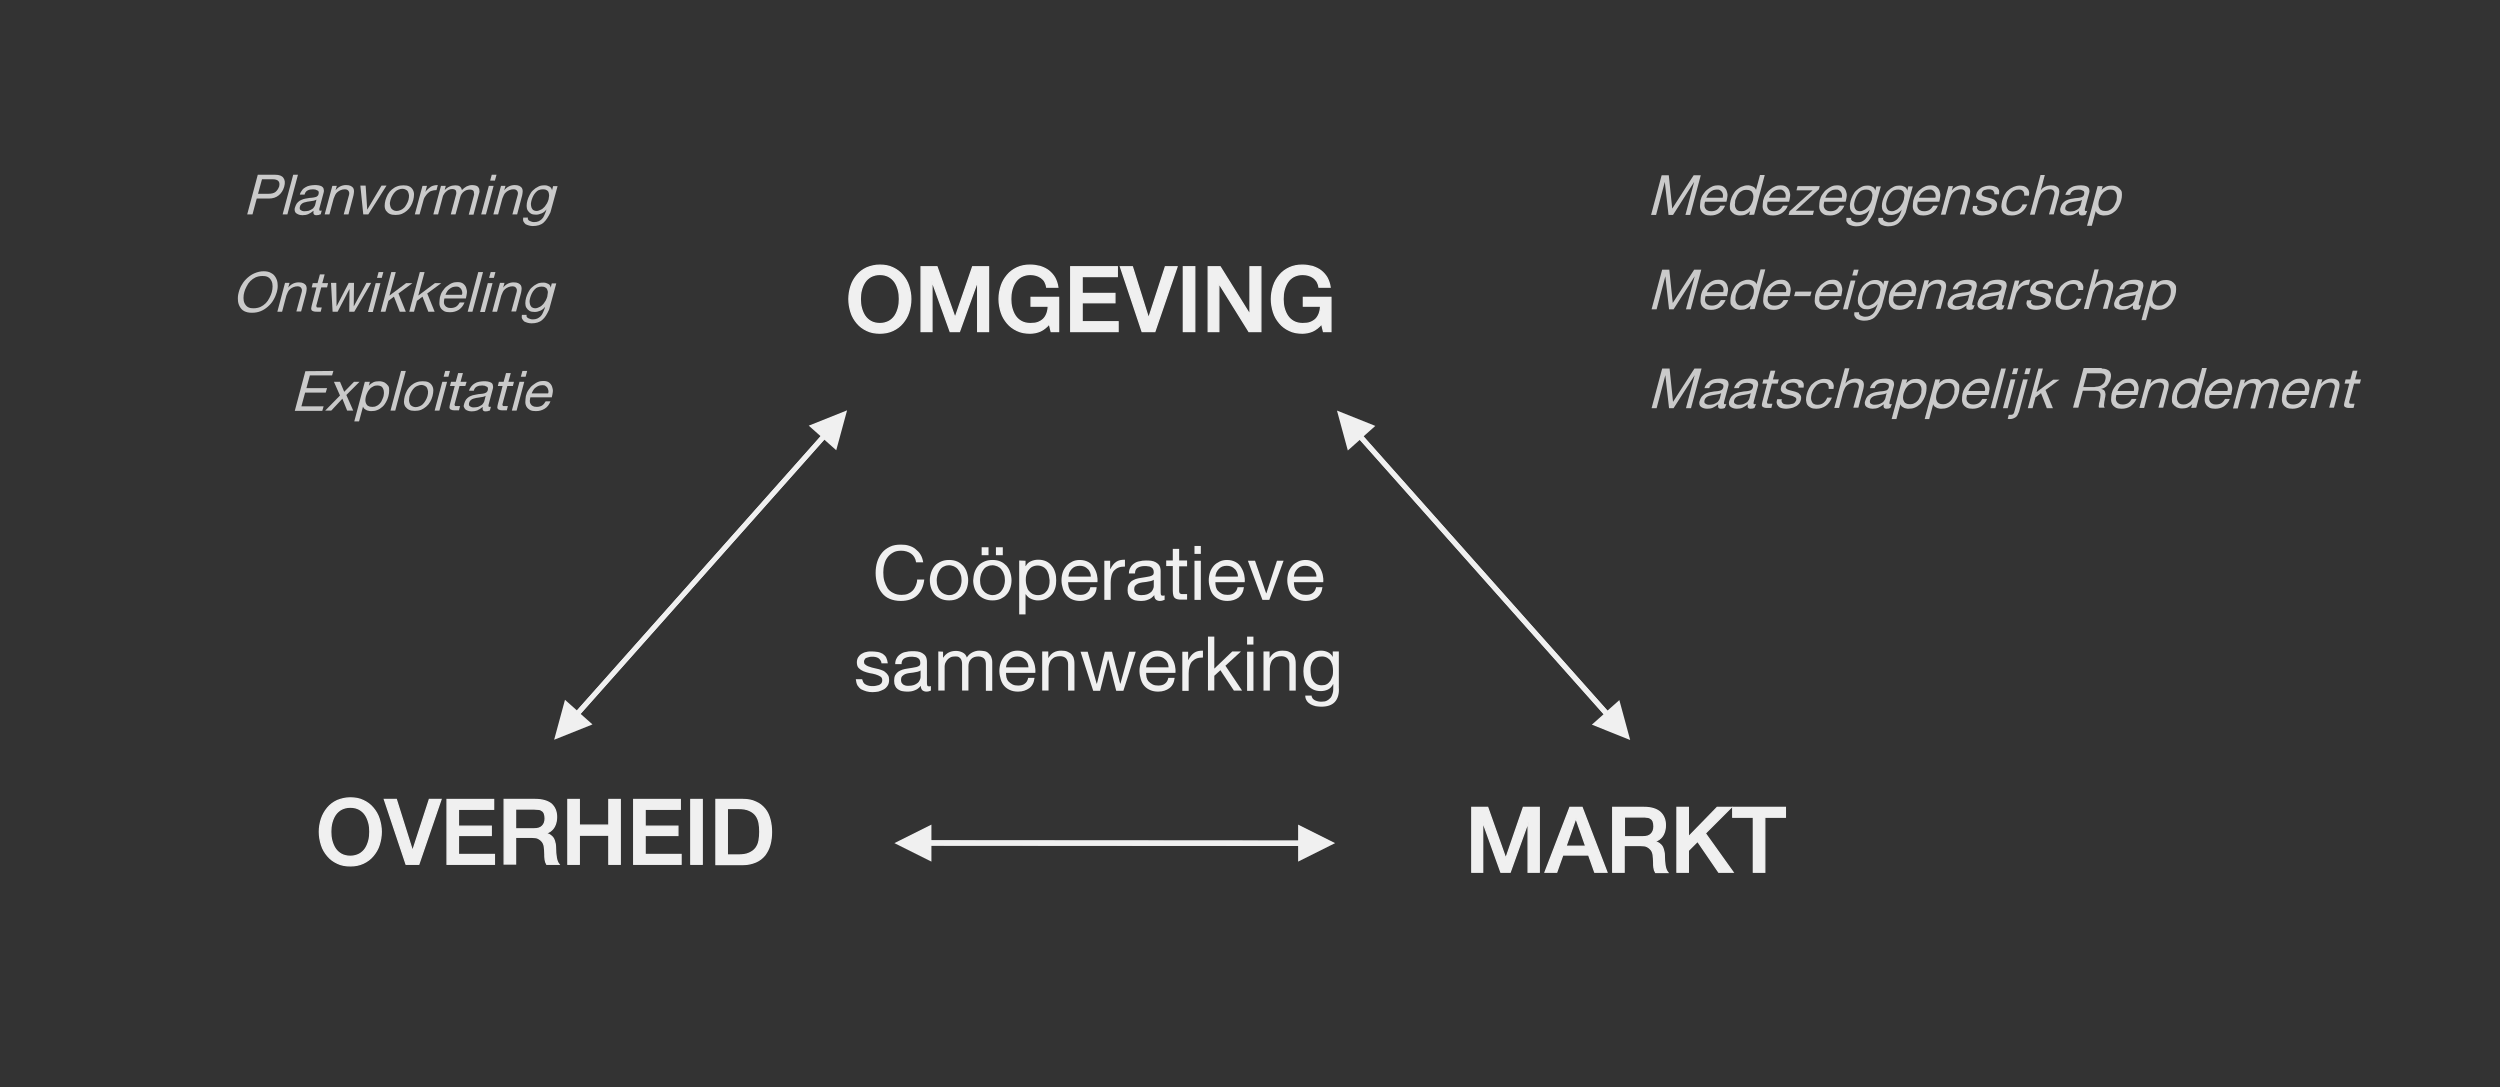 <?xml version="1.0" encoding="utf-8"?>
<!-- Generator: Adobe Illustrator 26.0.1, SVG Export Plug-In . SVG Version: 6.00 Build 0)  -->
<svg version="1.1" id="Laag_1" xmlns="http://www.w3.org/2000/svg" xmlns:xlink="http://www.w3.org/1999/xlink" x="0px" y="0px"
	 viewBox="0 0 945.6 411.2" style="enable-background:new 0 0 945.6 411.2;" xml:space="preserve">
<rect x="0" y="0" width="945.6" height="411.2" fill="#333333" stroke="none"/>
<style type="text/css">
	.st0{enable-background:new    ;}
	.st1{fill:#F0F0F0;}
	.st2{opacity:0.8;enable-background:new    ;}
	.st3{fill:#F0F0F0;stroke:#F0F0F0;stroke-width:0.5;stroke-miterlimit:10;}
</style>
<g class="st0">
	<path class="st1" d="M344.6,209.4c-1-0.7-2.3-1.1-3.7-1.1c-1.2,0-2.3,0.2-3.1,0.7c-0.9,0.5-1.6,1.1-2.1,1.8c-0.6,0.8-1,1.7-1.2,2.6
		c-0.3,1-0.4,2-0.4,3.1c0,1.2,0.1,2.3,0.4,3.3s0.7,1.9,1.2,2.7c0.6,0.8,1.3,1.4,2.2,1.8c0.9,0.5,1.9,0.7,3.1,0.7
		c0.9,0,1.7-0.1,2.4-0.4c0.7-0.3,1.3-0.7,1.8-1.2s0.9-1.2,1.2-1.9c0.3-0.7,0.5-1.5,0.5-2.3h2.7c-0.3,2.6-1.2,4.6-2.7,6
		s-3.6,2.1-6.2,2.1c-1.6,0-3-0.3-4.2-0.8s-2.2-1.3-2.9-2.2c-0.8-1-1.4-2.1-1.8-3.4c-0.4-1.3-0.6-2.7-0.6-4.2s0.2-2.9,0.6-4.2
		s1-2.4,1.8-3.4s1.8-1.7,3-2.3s2.6-0.8,4.2-0.8c1.1,0,2.1,0.1,3,0.4c1,0.3,1.8,0.7,2.5,1.3s1.4,1.2,1.9,2.1c0.5,0.8,0.8,1.8,1,2.9
		h-2.7C346.3,211.2,345.6,210.1,344.6,209.4z"/>
	<path class="st1" d="M352.2,216.5c0.3-0.9,0.8-1.8,1.4-2.5s1.4-1.2,2.3-1.6c0.9-0.4,1.9-0.6,3.1-0.6s2.2,0.2,3.1,0.6
		c0.9,0.4,1.6,1,2.2,1.6c0.6,0.7,1.1,1.5,1.4,2.5c0.3,0.9,0.5,2,0.5,3c0,1.1-0.2,2.1-0.5,3s-0.8,1.8-1.4,2.4
		c-0.6,0.7-1.4,1.2-2.2,1.6c-0.9,0.4-1.9,0.6-3.1,0.6s-2.2-0.2-3.1-0.6c-0.9-0.4-1.7-0.9-2.3-1.6c-0.6-0.7-1.1-1.5-1.4-2.4
		s-0.5-1.9-0.5-3S351.9,217.4,352.2,216.5z M354.7,221.9c0.2,0.7,0.6,1.3,1,1.7c0.4,0.5,0.9,0.8,1.5,1.1c0.6,0.2,1.2,0.4,1.8,0.4
		s1.2-0.1,1.8-0.4c0.6-0.2,1.1-0.6,1.5-1.1s0.7-1,1-1.7c0.2-0.7,0.4-1.5,0.4-2.4s-0.1-1.7-0.4-2.4c-0.2-0.7-0.6-1.3-1-1.8
		s-0.9-0.8-1.5-1.1c-0.6-0.2-1.2-0.4-1.8-0.4s-1.2,0.1-1.8,0.4c-0.6,0.2-1.1,0.6-1.5,1.1s-0.7,1.1-1,1.8c-0.2,0.7-0.4,1.5-0.4,2.4
		C354.3,220.4,354.4,221.2,354.7,221.9z"/>
	<path class="st1" d="M368.6,216.5c0.3-0.9,0.8-1.8,1.4-2.5s1.4-1.2,2.3-1.6c0.9-0.4,1.9-0.6,3.1-0.6s2.2,0.2,3.1,0.6
		c0.9,0.4,1.6,1,2.2,1.6c0.6,0.7,1.1,1.5,1.4,2.5c0.3,0.9,0.5,2,0.5,3c0,1.1-0.2,2.1-0.5,3s-0.8,1.8-1.4,2.4
		c-0.6,0.7-1.4,1.2-2.2,1.6c-0.9,0.4-1.9,0.6-3.1,0.6s-2.2-0.2-3.1-0.6c-0.9-0.4-1.7-0.9-2.3-1.6c-0.6-0.7-1.1-1.5-1.4-2.4
		s-0.5-1.9-0.5-3C368.2,218.4,368.3,217.4,368.6,216.5z M371.1,221.9c0.2,0.7,0.6,1.3,1,1.7c0.4,0.5,0.9,0.8,1.5,1.1
		c0.6,0.2,1.2,0.4,1.8,0.4s1.2-0.1,1.8-0.4c0.6-0.2,1.1-0.6,1.5-1.1s0.7-1,1-1.7c0.2-0.7,0.4-1.5,0.4-2.4s-0.1-1.7-0.4-2.4
		c-0.2-0.7-0.6-1.3-1-1.8s-0.9-0.8-1.5-1.1c-0.6-0.2-1.2-0.4-1.8-0.4s-1.2,0.1-1.8,0.4c-0.6,0.2-1.1,0.6-1.5,1.1s-0.7,1.1-1,1.8
		c-0.2,0.7-0.4,1.5-0.4,2.4S370.8,221.2,371.1,221.9z M373.9,207v3h-2.6v-3H373.9z M379.3,207v3h-2.6v-3H379.3z"/>
	<path class="st1" d="M387.9,212.1v2h0.1c0.4-0.8,1-1.4,1.9-1.8c0.9-0.4,1.8-0.6,2.8-0.6c1.1,0,2.1,0.2,3,0.6c0.8,0.4,1.6,1,2.1,1.7
		c0.6,0.7,1,1.5,1.3,2.5c0.3,0.9,0.4,1.9,0.4,3s-0.1,2-0.4,3c-0.3,0.9-0.7,1.8-1.3,2.4c-0.6,0.7-1.3,1.2-2.1,1.6
		c-0.8,0.4-1.8,0.6-3,0.6c-0.4,0-0.8,0-1.2-0.1c-0.4-0.1-0.9-0.2-1.3-0.4s-0.9-0.4-1.2-0.7c-0.4-0.3-0.7-0.7-1-1.1h-0.1v7.6h-2.4
		V212L387.9,212.1L387.9,212.1z M396.7,217.4c-0.2-0.7-0.5-1.2-0.8-1.8c-0.4-0.5-0.8-0.9-1.4-1.2s-1.3-0.5-2-0.5
		c-0.8,0-1.5,0.2-2.1,0.5s-1,0.8-1.4,1.3s-0.6,1.1-0.8,1.8c-0.2,0.7-0.2,1.3-0.2,2s0.1,1.4,0.3,2.1c0.2,0.7,0.4,1.3,0.8,1.8
		s0.9,0.9,1.4,1.2c0.6,0.3,1.3,0.5,2.1,0.5c0.8,0,1.5-0.2,2.1-0.5s1-0.8,1.4-1.3c0.3-0.5,0.6-1.1,0.7-1.8c0.2-0.7,0.2-1.4,0.2-2.1
		C396.9,218.7,396.8,218,396.7,217.4z"/>
	<path class="st1" d="M412.8,226c-1.1,0.8-2.5,1.3-4.2,1.3c-1.2,0-2.2-0.2-3.1-0.6c-0.9-0.4-1.6-0.9-2.2-1.6c-0.6-0.7-1-1.5-1.3-2.5
		s-0.5-2-0.5-3.1s0.2-2.2,0.5-3.1c0.3-0.9,0.8-1.7,1.4-2.4s1.4-1.2,2.2-1.6c0.8-0.4,1.8-0.6,2.8-0.6c1.3,0,2.4,0.3,3.3,0.8
		s1.6,1.2,2.1,2.1c0.5,0.8,0.9,1.8,1.1,2.7s0.3,1.9,0.2,2.8H404c0,0.6,0.1,1.3,0.2,1.8c0.2,0.6,0.4,1.1,0.8,1.5s0.9,0.8,1.5,1.1
		s1.3,0.4,2.1,0.4c1,0,1.9-0.2,2.5-0.7c0.7-0.5,1.1-1.2,1.3-2.2h2.4C414.7,223.9,414,225.1,412.8,226z M412.3,216.5
		c-0.2-0.5-0.5-1-0.9-1.3c-0.4-0.4-0.8-0.7-1.3-0.9s-1.1-0.3-1.7-0.3s-1.2,0.1-1.7,0.3s-0.9,0.5-1.3,0.9s-0.6,0.8-0.9,1.3
		c-0.2,0.5-0.3,1-0.4,1.6h8.5C412.6,217.5,412.5,217,412.3,216.5z"/>
	<path class="st1" d="M419.9,212.1v3.1h0.1c0.6-1.2,1.3-2.1,2.2-2.7c0.9-0.6,1.9-0.8,3.3-0.8v2.6c-1,0-1.8,0.1-2.5,0.4
		c-0.7,0.3-1.2,0.7-1.7,1.2c-0.4,0.5-0.7,1.1-0.9,1.9c-0.2,0.7-0.3,1.6-0.3,2.5v6.6h-2.4v-14.8H419.9z"/>
	<path class="st1" d="M440.4,226.9c-0.4,0.2-1,0.4-1.7,0.4c-0.6,0-1.1-0.2-1.5-0.5c-0.4-0.4-0.6-0.9-0.6-1.7
		c-0.7,0.8-1.4,1.4-2.3,1.7c-0.9,0.4-1.8,0.5-2.9,0.5c-0.7,0-1.3-0.1-1.9-0.2s-1.1-0.4-1.6-0.7c-0.4-0.3-0.8-0.7-1-1.3
		c-0.3-0.5-0.4-1.2-0.4-1.9c0-0.8,0.1-1.5,0.4-2.1c0.3-0.5,0.7-1,1.1-1.3c0.5-0.3,1-0.6,1.6-0.8s1.2-0.3,1.8-0.4
		c0.7-0.1,1.3-0.2,1.9-0.3s1.1-0.2,1.6-0.3s0.8-0.3,1.1-0.5c0.3-0.2,0.4-0.6,0.4-1c0-0.5-0.1-1-0.3-1.3s-0.5-0.6-0.8-0.7
		c-0.3-0.2-0.7-0.3-1.1-0.3c-0.4-0.1-0.8-0.1-1.2-0.1c-1,0-1.9,0.2-2.6,0.6c-0.7,0.4-1.1,1.1-1.1,2.2H427c0-0.9,0.2-1.7,0.6-2.3
		c0.3-0.6,0.8-1.1,1.4-1.5s1.2-0.7,2-0.8c0.7-0.2,1.5-0.3,2.4-0.3c0.7,0,1.3,0,2,0.1s1.3,0.3,1.8,0.6s1,0.7,1.3,1.2s0.5,1.2,0.5,2.1
		v7.6c0,0.6,0,1,0.1,1.3s0.3,0.4,0.7,0.4c0.2,0,0.5,0,0.7-0.1v1.7H440.4z M436.4,219.3c-0.3,0.2-0.7,0.4-1.2,0.5s-1,0.2-1.6,0.3
		s-1.1,0.1-1.6,0.2c-0.6,0.1-1,0.2-1.5,0.4c-0.4,0.2-0.8,0.5-1.1,0.8c-0.3,0.4-0.4,0.8-0.4,1.4c0,0.4,0.1,0.7,0.2,1
		c0.2,0.3,0.4,0.5,0.6,0.7c0.3,0.2,0.6,0.3,0.9,0.4c0.3,0.1,0.7,0.1,1.1,0.1c0.8,0,1.5-0.1,2.1-0.3s1-0.5,1.4-0.8s0.6-0.7,0.8-1.1
		c0.2-0.4,0.3-0.8,0.3-1.1L436.4,219.3L436.4,219.3z"/>
	<path class="st1" d="M449,212.1v2.1h-3v9.2c0,0.3,0,0.5,0.1,0.7c0,0.2,0.1,0.3,0.3,0.4c0.1,0.1,0.3,0.2,0.6,0.2c0.2,0,0.5,0,0.9,0
		h1.1v2.1h-1.9c-0.6,0-1.2,0-1.6-0.1s-0.8-0.2-1.1-0.5c-0.3-0.2-0.5-0.6-0.6-1s-0.2-1-0.2-1.7v-9.4h-2.5V212h2.5v-4.4h2.4v4.4h3
		V212.1z"/>
	<path class="st1" d="M451.8,209.5v-3h2.4v3H451.8z M454.2,212.1v14.8h-2.4v-14.8H454.2z"/>
	<path class="st1" d="M468.5,226c-1.1,0.8-2.5,1.3-4.2,1.3c-1.2,0-2.2-0.2-3.1-0.6c-0.9-0.4-1.6-0.9-2.2-1.6c-0.6-0.7-1-1.5-1.3-2.5
		s-0.5-2-0.5-3.1s0.2-2.2,0.5-3.1c0.3-0.9,0.8-1.7,1.4-2.4s1.4-1.2,2.2-1.6c0.8-0.4,1.8-0.6,2.8-0.6c1.3,0,2.4,0.3,3.3,0.8
		s1.6,1.2,2.1,2.1c0.5,0.8,0.9,1.8,1.1,2.7s0.3,1.9,0.2,2.8h-11.1c0,0.6,0.1,1.3,0.2,1.8c0.2,0.6,0.4,1.1,0.8,1.5s0.9,0.8,1.5,1.1
		s1.3,0.4,2.1,0.4c1,0,1.9-0.2,2.5-0.7c0.7-0.5,1.1-1.2,1.3-2.2h2.4C470.3,223.9,469.6,225.1,468.5,226z M467.9,216.5
		c-0.2-0.5-0.5-1-0.9-1.3c-0.4-0.4-0.8-0.7-1.3-0.9s-1.1-0.3-1.7-0.3s-1.2,0.1-1.7,0.3s-0.9,0.5-1.3,0.9s-0.6,0.8-0.9,1.3
		c-0.2,0.5-0.3,1-0.4,1.6h8.5C468.3,217.5,468.1,217,467.9,216.5z"/>
	<path class="st1" d="M477.5,226.9l-5.5-14.8h2.7l4.2,12.3h0.1l4-12.3h2.5l-5.4,14.8H477.5z"/>
	<path class="st1" d="M498.2,226c-1.1,0.8-2.5,1.3-4.2,1.3c-1.2,0-2.2-0.2-3.1-0.6c-0.9-0.4-1.6-0.9-2.2-1.6c-0.6-0.7-1-1.5-1.3-2.5
		s-0.5-2-0.5-3.1s0.2-2.2,0.5-3.1c0.3-0.9,0.8-1.7,1.4-2.4s1.4-1.2,2.2-1.6c0.8-0.4,1.8-0.6,2.8-0.6c1.3,0,2.4,0.3,3.3,0.8
		s1.6,1.2,2.1,2.1c0.5,0.8,0.9,1.8,1.1,2.7s0.3,1.9,0.2,2.8h-11.1c0,0.6,0.1,1.3,0.2,1.8c0.2,0.6,0.4,1.1,0.8,1.5s0.9,0.8,1.5,1.1
		s1.3,0.4,2.1,0.4c1,0,1.9-0.2,2.5-0.7c0.7-0.5,1.1-1.2,1.3-2.2h2.4C500,223.9,499.3,225.1,498.2,226z M497.6,216.5
		c-0.2-0.5-0.5-1-0.9-1.3c-0.4-0.4-0.8-0.7-1.3-0.9s-1.1-0.3-1.7-0.3s-1.2,0.1-1.7,0.3s-0.9,0.5-1.3,0.9s-0.6,0.8-0.9,1.3
		c-0.2,0.5-0.3,1-0.4,1.6h8.5C498,217.5,497.8,217,497.6,216.5z"/>
	<path class="st1" d="M326.5,258c0.2,0.4,0.5,0.7,0.9,0.9c0.4,0.2,0.8,0.4,1.3,0.5s0.9,0.1,1.4,0.1c0.4,0,0.8,0,1.2-0.1
		c0.4-0.1,0.8-0.2,1.2-0.3c0.4-0.2,0.6-0.4,0.9-0.7c0.2-0.3,0.3-0.7,0.3-1.1c0-0.6-0.2-1.1-0.7-1.4s-1.1-0.6-1.8-0.8
		s-1.5-0.4-2.3-0.5c-0.8-0.2-1.6-0.4-2.3-0.7s-1.3-0.7-1.8-1.2s-0.7-1.3-0.7-2.2c0-0.7,0.2-1.4,0.5-1.9s0.8-1,1.3-1.3
		s1.1-0.6,1.8-0.7c0.7-0.2,1.3-0.2,2-0.2c0.8,0,1.6,0.1,2.3,0.2c0.7,0.1,1.3,0.4,1.9,0.7c0.5,0.4,1,0.8,1.3,1.4s0.5,1.4,0.6,2.2
		h-2.4c0-0.5-0.2-0.9-0.4-1.2c-0.2-0.3-0.5-0.6-0.8-0.8c-0.3-0.2-0.7-0.3-1.1-0.4s-0.8-0.1-1.2-0.1c-0.4,0-0.7,0-1.1,0.1
		s-0.7,0.2-1,0.3c-0.3,0.1-0.6,0.3-0.7,0.6c-0.2,0.2-0.3,0.5-0.3,0.9s0.1,0.8,0.4,1c0.3,0.3,0.7,0.5,1.1,0.7c0.5,0.2,1,0.3,1.5,0.5
		c0.6,0.1,1.1,0.3,1.7,0.4s1.2,0.3,1.8,0.5c0.6,0.2,1.1,0.4,1.5,0.8c0.4,0.3,0.8,0.7,1.1,1.2c0.3,0.5,0.4,1.1,0.4,1.8
		c0,0.9-0.2,1.6-0.6,2.2s-0.9,1.1-1.5,1.4s-1.3,0.6-2,0.8c-0.8,0.1-1.5,0.2-2.2,0.2c-0.8,0-1.6-0.1-2.3-0.3s-1.4-0.5-2-0.8
		c-0.6-0.4-1-0.9-1.4-1.5c-0.3-0.6-0.5-1.4-0.6-2.3h2.4C326.2,257.1,326.3,257.6,326.5,258z"/>
	<path class="st1" d="M352.1,261.2c-0.4,0.2-1,0.4-1.7,0.4c-0.6,0-1.1-0.2-1.5-0.5c-0.4-0.4-0.6-0.9-0.6-1.7
		c-0.7,0.8-1.4,1.4-2.3,1.7c-0.9,0.4-1.8,0.5-2.9,0.5c-0.7,0-1.3-0.1-1.9-0.2s-1.1-0.4-1.6-0.7c-0.4-0.3-0.8-0.7-1-1.3
		c-0.3-0.5-0.4-1.2-0.4-1.9c0-0.8,0.1-1.5,0.4-2.1c0.3-0.5,0.7-1,1.1-1.3c0.5-0.3,1-0.6,1.6-0.8c0.6-0.2,1.2-0.3,1.8-0.4
		c0.7-0.1,1.3-0.2,1.9-0.3c0.6-0.1,1.1-0.2,1.6-0.3c0.5-0.1,0.8-0.3,1.1-0.5c0.3-0.2,0.4-0.6,0.4-1c0-0.5-0.1-1-0.3-1.3
		s-0.5-0.6-0.8-0.7c-0.3-0.2-0.7-0.3-1.1-0.3c-0.4-0.1-0.8-0.1-1.2-0.1c-1,0-1.9,0.2-2.6,0.6s-1.1,1.1-1.1,2.2h-2.4
		c0-0.9,0.2-1.7,0.6-2.3c0.3-0.6,0.8-1.1,1.4-1.5s1.2-0.7,2-0.8c0.7-0.2,1.5-0.3,2.4-0.3c0.7,0,1.3,0,2,0.1s1.3,0.3,1.8,0.6
		s1,0.7,1.3,1.2c0.3,0.5,0.5,1.2,0.5,2.1v7.6c0,0.6,0,1,0.1,1.3s0.3,0.4,0.7,0.4c0.2,0,0.5,0,0.7-0.1V261.2z M348.2,253.6
		c-0.3,0.2-0.7,0.4-1.2,0.5s-1,0.2-1.6,0.3s-1.1,0.1-1.6,0.2c-0.6,0.1-1,0.2-1.5,0.4c-0.4,0.2-0.8,0.5-1.1,0.8
		c-0.3,0.4-0.4,0.8-0.4,1.4c0,0.4,0.1,0.7,0.2,1c0.2,0.3,0.4,0.5,0.6,0.7c0.3,0.2,0.6,0.3,0.9,0.4s0.7,0.1,1.1,0.1
		c0.8,0,1.5-0.1,2.1-0.3c0.6-0.2,1-0.5,1.4-0.8s0.6-0.7,0.8-1.1c0.2-0.4,0.3-0.8,0.3-1.1L348.2,253.6L348.2,253.6z"/>
	<path class="st1" d="M356.7,246.5v2.2h0.1c1.1-1.7,2.7-2.5,4.8-2.5c0.9,0,1.7,0.2,2.5,0.6s1.3,1,1.6,1.9c0.5-0.8,1.1-1.4,2-1.9
		c0.8-0.4,1.7-0.7,2.7-0.7c0.7,0,1.4,0.1,2,0.2s1.1,0.4,1.5,0.8s0.8,0.8,1,1.3s0.4,1.2,0.4,2v10.9h-2.4v-9.7c0-0.5,0-0.9-0.1-1.3
		s-0.2-0.7-0.4-1c-0.2-0.3-0.5-0.5-0.9-0.7s-0.9-0.3-1.4-0.3c-1.2,0-2.1,0.3-2.8,1c-0.7,0.7-1,1.6-1,2.7v9.2h-2.4v-9.7
		c0-0.5,0-0.9-0.1-1.3s-0.2-0.7-0.4-1c-0.2-0.3-0.5-0.5-0.8-0.7c-0.4-0.2-0.8-0.2-1.4-0.2c-0.7,0-1.3,0.1-1.8,0.4s-0.9,0.6-1.2,1
		c-0.3,0.4-0.5,0.8-0.7,1.2c-0.1,0.4-0.2,0.8-0.2,1.1v9.2h-2.4v-14.8L356.7,246.5L356.7,246.5z"/>
	<path class="st1" d="M389.3,260.3c-1.1,0.8-2.5,1.3-4.2,1.3c-1.2,0-2.2-0.2-3.1-0.6s-1.6-0.9-2.2-1.6s-1-1.5-1.3-2.5
		s-0.5-2-0.5-3.1s0.2-2.2,0.5-3.1s0.8-1.7,1.4-2.4c0.6-0.7,1.4-1.2,2.2-1.6c0.8-0.4,1.8-0.6,2.8-0.6c1.3,0,2.4,0.3,3.3,0.8
		s1.6,1.2,2.1,2.1c0.5,0.8,0.9,1.8,1.1,2.7s0.3,1.9,0.2,2.8h-11.1c0,0.6,0.1,1.3,0.2,1.8c0.2,0.6,0.4,1.1,0.8,1.5s0.9,0.8,1.5,1.1
		c0.6,0.3,1.3,0.4,2.1,0.4c1,0,1.9-0.2,2.5-0.7c0.7-0.5,1.1-1.2,1.3-2.2h2.4C391.1,258.2,390.4,259.5,389.3,260.3z M388.7,250.8
		c-0.2-0.5-0.5-1-0.9-1.3c-0.4-0.4-0.8-0.7-1.3-0.9c-0.5-0.2-1.1-0.3-1.7-0.3s-1.2,0.1-1.7,0.3c-0.5,0.2-0.9,0.5-1.3,0.9
		s-0.6,0.8-0.9,1.3c-0.2,0.5-0.3,1-0.4,1.6h8.5C389,251.9,388.9,251.3,388.7,250.8z"/>
	<path class="st1" d="M396.5,246.5v2.3h0.1c1-1.8,2.6-2.7,4.8-2.7c1,0,1.8,0.1,2.4,0.4c0.6,0.3,1.2,0.6,1.6,1.1
		c0.4,0.5,0.7,1,0.8,1.7c0.2,0.7,0.2,1.4,0.2,2.2v9.7H404v-10c0-0.9-0.3-1.6-0.8-2.2c-0.5-0.5-1.3-0.8-2.2-0.8
		c-0.7,0-1.4,0.1-1.9,0.3c-0.5,0.2-1,0.6-1.4,1s-0.6,0.9-0.8,1.5c-0.2,0.6-0.3,1.2-0.3,1.8v8.4h-2.4v-14.8h2.3V246.5z"/>
	<path class="st1" d="M422.2,261.3l-3-11.8h-0.1l-3,11.8h-2.6l-4.8-14.8h2.7l3.4,12.1h0.1l3-12.1h2.7l3.1,12.1h0.1l3.3-12.1h2.5
		l-4.7,14.8L422.2,261.3L422.2,261.3z"/>
	<path class="st1" d="M442.3,260.3c-1.1,0.8-2.5,1.3-4.2,1.3c-1.2,0-2.2-0.2-3.1-0.6s-1.6-0.9-2.2-1.6s-1-1.5-1.3-2.5
		s-0.5-2-0.5-3.1s0.2-2.2,0.5-3.1s0.8-1.7,1.4-2.4c0.6-0.7,1.4-1.2,2.2-1.6c0.8-0.4,1.8-0.6,2.8-0.6c1.3,0,2.4,0.3,3.3,0.8
		s1.6,1.2,2.1,2.1c0.5,0.8,0.9,1.8,1.1,2.7s0.3,1.9,0.2,2.8h-11.1c0,0.6,0.1,1.3,0.2,1.8c0.2,0.6,0.4,1.1,0.8,1.5s0.9,0.8,1.5,1.1
		c0.6,0.3,1.3,0.4,2.1,0.4c1,0,1.9-0.2,2.5-0.7c0.7-0.5,1.1-1.2,1.3-2.2h2.4C444.1,258.2,443.4,259.5,442.3,260.3z M441.7,250.8
		c-0.2-0.5-0.5-1-0.9-1.3c-0.4-0.4-0.8-0.7-1.3-0.9c-0.5-0.2-1.1-0.3-1.7-0.3s-1.2,0.1-1.7,0.3c-0.5,0.2-0.9,0.5-1.3,0.9
		s-0.6,0.8-0.9,1.3c-0.2,0.5-0.3,1-0.4,1.6h8.5C442,251.9,441.9,251.3,441.7,250.8z"/>
	<path class="st1" d="M449.4,246.5v3.1h0.1c0.6-1.2,1.3-2.1,2.2-2.7c0.9-0.6,1.9-0.8,3.3-0.8v2.6c-1,0-1.8,0.1-2.5,0.4
		s-1.2,0.7-1.7,1.2c-0.4,0.5-0.7,1.1-0.9,1.9c-0.2,0.7-0.3,1.6-0.3,2.5v6.6h-2.4v-14.8L449.4,246.5L449.4,246.5z"/>
	<path class="st1" d="M459.3,240.8v12.1l6.8-6.5h3.3l-5.9,5.4l6.3,9.4h-3.1l-5.1-7.7l-2.3,2.1v5.6h-2.4v-20.4L459.3,240.8
		L459.3,240.8z"/>
	<path class="st1" d="M471.7,243.8v-3h2.4v3H471.7z M474.1,246.5v14.8h-2.4v-14.8L474.1,246.5L474.1,246.5z"/>
	<path class="st1" d="M480.2,246.5v2.3h0.1c1-1.8,2.6-2.7,4.8-2.7c1,0,1.8,0.1,2.4,0.4c0.6,0.3,1.2,0.6,1.6,1.1
		c0.4,0.5,0.7,1,0.8,1.7c0.2,0.7,0.2,1.4,0.2,2.2v9.7h-2.4v-10c0-0.9-0.3-1.6-0.8-2.2c-0.5-0.5-1.3-0.8-2.2-0.8
		c-0.7,0-1.4,0.1-1.9,0.3c-0.5,0.2-1,0.6-1.4,1s-0.6,0.9-0.8,1.5c-0.2,0.6-0.3,1.2-0.3,1.8v8.4h-2.4v-14.8h2.3V246.5z"/>
	<path class="st1" d="M504.9,265.5c-1.1,1.2-2.8,1.8-5.2,1.8c-0.7,0-1.4-0.1-2.1-0.2c-0.7-0.2-1.4-0.4-1.9-0.7s-1.1-0.8-1.4-1.3
		c-0.4-0.6-0.6-1.2-0.6-2h2.4c0,0.4,0.2,0.8,0.4,1.1c0.3,0.3,0.6,0.6,0.9,0.7c0.4,0.2,0.8,0.3,1.2,0.4c0.4,0.1,0.9,0.1,1.3,0.1
		c0.8,0,1.5-0.1,2-0.4c0.6-0.3,1-0.7,1.4-1.1c0.4-0.5,0.6-1.1,0.8-1.8c0.2-0.7,0.2-1.4,0.2-2.3v-1h-0.1c-0.4,0.9-1.1,1.6-1.9,2
		s-1.8,0.6-2.7,0.6c-1.1,0-2.1-0.2-2.9-0.6s-1.5-0.9-2.1-1.6s-1-1.5-1.2-2.4c-0.3-0.9-0.4-1.9-0.4-2.9c0-0.9,0.1-1.8,0.3-2.7
		c0.2-0.9,0.6-1.8,1.1-2.5c0.5-0.8,1.2-1.4,2.1-1.9s2-0.7,3.2-0.7c0.9,0,1.8,0.2,2.6,0.6c0.8,0.4,1.4,1,1.8,1.8l0,0v-2.1h2.3V260
		C506.6,262.4,506,264.3,504.9,265.5z M501.8,258.8c0.6-0.3,1-0.8,1.4-1.3c0.3-0.5,0.6-1.2,0.8-1.8c0.2-0.7,0.2-1.4,0.2-2.1
		c0-0.6-0.1-1.3-0.2-1.9c-0.2-0.6-0.4-1.2-0.7-1.7c-0.3-0.5-0.8-0.9-1.3-1.2c-0.5-0.3-1.2-0.5-1.9-0.5c-0.8,0-1.5,0.1-2,0.4
		c-0.6,0.3-1,0.7-1.4,1.2s-0.6,1.1-0.8,1.7c-0.2,0.6-0.2,1.3-0.2,2s0.1,1.3,0.2,2s0.4,1.3,0.7,1.8c0.3,0.5,0.8,1,1.3,1.3
		s1.2,0.5,2,0.5S501.3,259.1,501.8,258.8z"/>
</g>
<path id="Line_00000054979922657841452910000005895416124199153076_" class="st1" d="M313,162l1.5,1.3l-0.7,0.7l-94.2,106l4.5,4
	l-14.5,5.8l4.1-15.1l4.5,4l94.2-106L313,162z"/>
<g class="st2">
	<path class="st1" d="M104.1,66.1c1.5,0,2.6,0.4,3.1,1.2c0.6,0.8,0.7,1.9,0.3,3.3s-1.1,2.5-2.1,3.3s-2.2,1.2-3.7,1.2h-4.6l-1.6,6h-2
		l4-15H104.1z M101.5,73.3c1.1,0,2.1-0.2,2.7-0.7s1.1-1.2,1.4-2.1c0.2-0.9,0.1-1.6-0.3-2c-0.4-0.5-1.2-0.7-2.3-0.7h-3.9l-1.5,5.5
		C97.6,73.3,101.5,73.3,101.5,73.3z"/>
	<path class="st1" d="M112.7,66.1l-4,15h-1.8l4-15H112.7z"/>
	<path class="st1" d="M121.1,81.1c-0.4,0.2-0.8,0.3-1.4,0.3c-0.5,0-0.8-0.1-1-0.4c-0.2-0.3-0.2-0.7-0.1-1.3c-0.7,0.6-1.4,1-2,1.3
		c-0.7,0.3-1.5,0.4-2.2,0.4c-0.5,0-1-0.1-1.3-0.2s-0.7-0.3-1-0.5s-0.5-0.5-0.6-0.9s-0.1-0.9,0.1-1.4c0.2-0.6,0.4-1.1,0.7-1.5
		s0.7-0.7,1.1-1c0.4-0.2,0.8-0.4,1.4-0.6s1-0.2,1.5-0.3c0.5-0.1,1.1-0.2,1.5-0.2s0.8-0.1,1.3-0.2s0.7-0.2,0.9-0.4
		c0.3-0.2,0.4-0.4,0.5-0.8c0.1-0.4,0.1-0.7,0-0.9c0-0.2-0.2-0.4-0.5-0.5s-0.4-0.2-0.7-0.3c-0.3,0-0.6-0.1-0.9-0.1
		c-0.8,0-1.4,0.1-2,0.4c-0.6,0.3-1,0.8-1.2,1.6h-1.8c0.2-0.7,0.5-1.2,0.9-1.7c0.3-0.5,0.8-0.8,1.3-1.1c0.5-0.3,1-0.5,1.6-0.6
		s1.2-0.2,1.8-0.2c0.5,0,1,0,1.5,0.1s0.8,0.2,1.2,0.4c0.3,0.2,0.6,0.5,0.7,0.9c0.1,0.4,0.2,0.9,0,1.5l-1.5,5.6
		c-0.1,0.4-0.2,0.7-0.1,0.9c-0.1,0.2,0.1,0.3,0.4,0.3c0.2,0,0.3,0,0.5-0.1l-0.4,1.5H121.1z M119.7,75.5c-0.3,0.2-0.6,0.3-1,0.4
		s-0.7,0.1-1.2,0.2s-0.8,0.1-1.3,0.2s-0.9,0.2-1.2,0.3c-0.3,0.1-0.7,0.3-1,0.6c-0.3,0.3-0.5,0.6-0.6,1.1c-0.1,0.3,0,0.5,0,0.7
		c0,0.2,0.2,0.4,0.4,0.5s0.3,0.2,0.6,0.3c0.3,0.1,0.5,0.1,0.8,0.1c0.6,0,1.1-0.1,1.6-0.2c0.5-0.2,0.9-0.4,1.2-0.6
		c0.4-0.2,0.6-0.5,0.8-0.8c0.2-0.3,0.4-0.6,0.4-0.8L119.7,75.5L119.7,75.5z"/>
	<path class="st1" d="M127.4,70.3l-0.5,1.7l0,0c1-1.3,2.4-2,4-2c0.7,0,1.3,0.1,1.7,0.3c0.4,0.2,0.8,0.5,1,0.8
		c0.2,0.4,0.3,0.8,0.3,1.2c0,0.5-0.1,1-0.2,1.6l-1.9,7.2H130l2-7.3c0.2-0.7,0.1-1.2-0.2-1.6c-0.3-0.4-0.7-0.6-1.4-0.6
		c-0.5,0-1,0.1-1.5,0.3c-0.5,0.2-0.8,0.4-1.2,0.7c-0.4,0.3-0.7,0.7-0.9,1.1c-0.2,0.4-0.4,0.9-0.6,1.4l-1.6,6h-1.8l2.9-10.8H127.4z"
		/>
	<path class="st1" d="M137.4,81.1l-1.1-10.9h2l0.6,9.1l0,0l5.4-9.1h1.9l-6.9,10.9H137.4z"/>
	<path class="st1" d="M146.7,73.5c0.4-0.7,0.9-1.3,1.5-1.8s1.2-0.9,2-1.2s1.5-0.4,2.4-0.4c0.9,0,1.6,0.1,2.2,0.4
		c0.6,0.3,1,0.7,1.3,1.2c0.3,0.5,0.5,1.1,0.5,1.8c0,0.7-0.1,1.4-0.3,2.2s-0.5,1.5-0.9,2.2c-0.4,0.7-0.9,1.3-1.5,1.8
		s-1.2,0.9-1.9,1.2c-0.8,0.3-1.5,0.4-2.4,0.4c-0.9,0-1.6-0.1-2.2-0.4c-0.6-0.3-1-0.7-1.4-1.2c-0.3-0.5-0.5-1.1-0.5-1.8
		c0-0.7,0.1-1.4,0.3-2.2S146.4,74.1,146.7,73.5z M147.5,77.4c0.1,0.5,0.2,0.9,0.4,1.3c0.2,0.3,0.5,0.6,0.9,0.8
		c0.3,0.2,0.8,0.3,1.2,0.3s0.9-0.1,1.4-0.3c0.5-0.2,0.9-0.4,1.3-0.8c0.4-0.3,0.7-0.8,1-1.3c0.3-0.5,0.6-1.1,0.8-1.8s0.2-1.2,0.2-1.8
		c-0.1-0.5-0.2-0.9-0.4-1.3s-0.5-0.6-0.9-0.8c-0.3-0.2-0.8-0.3-1.2-0.3s-0.9,0.1-1.4,0.3c-0.5,0.2-0.9,0.4-1.3,0.8s-0.7,0.8-1,1.3
		c-0.3,0.5-0.6,1.1-0.8,1.8S147.4,76.9,147.5,77.4z"/>
	<path class="st1" d="M161.5,70.3l-0.6,2.3l0,0c0.6-0.9,1.4-1.5,2.1-2c0.7-0.4,1.6-0.6,2.6-0.6l-0.5,1.9c-0.7,0-1.3,0.1-1.9,0.3
		s-1,0.5-1.4,0.9s-0.7,0.8-1.1,1.4s-0.5,1.2-0.7,1.9l-1.3,4.7h-1.8l2.9-10.8H161.5z"/>
	<path class="st1" d="M168.6,70.3l-0.4,1.6l0,0c1.1-1.2,2.5-1.8,4-1.8c0.7,0,1.3,0.1,1.7,0.4s0.7,0.8,0.8,1.4c0.6-0.6,1.1-1,1.8-1.4
		c0.7-0.3,1.3-0.5,2.1-0.5c0.5,0,1,0.1,1.4,0.2c0.4,0.1,0.7,0.3,0.9,0.6c0.2,0.3,0.4,0.6,0.4,1c0.1,0.4,0.1,0.9-0.1,1.4l-2.1,8h-1.8
		l1.9-7.1c0.1-0.3,0.2-0.7,0.1-0.9c0-0.3-0.1-0.5-0.1-0.8c-0.1-0.2-0.3-0.4-0.5-0.5s-0.5-0.2-1-0.2c-0.9,0-1.7,0.3-2.3,0.8
		s-1.1,1.2-1.3,2l-1.8,6.6h-1.8l1.9-7.1c0.1-0.3,0.2-0.7,0.2-1s-0.1-0.5-0.1-0.8c-0.1-0.2-0.3-0.4-0.5-0.5c-0.3-0.1-0.5-0.2-0.9-0.2
		c-0.5,0-1,0.1-1.4,0.3s-0.8,0.5-1.1,0.8s-0.6,0.6-0.7,0.9c-0.2,0.3-0.4,0.6-0.4,0.8l-1.8,6.8h-1.8l2.9-10.8H168.6z"/>
	<path class="st1" d="M185.4,68.3l0.6-2.2h1.8l-0.6,2.2H185.4z M186.7,70.3l-2.9,10.8H182l2.9-10.8H186.7z"/>
	<path class="st1" d="M191.2,70.3l-0.5,1.7l0,0c1-1.3,2.4-2,4-2c0.7,0,1.3,0.1,1.7,0.3c0.4,0.2,0.8,0.5,1,0.8
		c0.2,0.4,0.3,0.8,0.3,1.2c0,0.5-0.1,1-0.2,1.6l-1.9,7.2h-1.8l2-7.3c0.2-0.7,0.1-1.2-0.2-1.6c-0.3-0.4-0.7-0.6-1.4-0.6
		c-0.5,0-1,0.1-1.5,0.3c-0.5,0.2-0.8,0.4-1.2,0.7c-0.4,0.3-0.7,0.7-0.9,1.1c-0.2,0.4-0.4,0.9-0.6,1.4l-1.6,6h-1.8l2.9-10.8H191.2z"
		/>
	<path class="st1" d="M205.6,84.2c-1,0.9-2.4,1.3-4.1,1.3c-0.5,0-1-0.1-1.4-0.2s-0.9-0.3-1.3-0.5c-0.3-0.3-0.6-0.6-0.8-1
		s-0.2-0.9-0.1-1.5h1.8c-0.1,0.3-0.1,0.6,0.1,0.8c0.1,0.2,0.3,0.4,0.6,0.5s0.5,0.2,0.8,0.3c0.3,0.1,0.6,0.1,0.9,0.1
		c0.6,0,1.1-0.1,1.6-0.3c0.5-0.2,0.8-0.5,1.2-0.8c0.4-0.4,0.7-0.8,0.9-1.3s0.5-1.1,0.7-1.7l0.2-0.7l0,0c-0.5,0.7-1.1,1.2-1.8,1.5
		c-0.7,0.3-1.4,0.5-2.1,0.5c-0.8,0-1.5-0.1-2-0.4s-0.9-0.7-1.2-1.2c-0.3-0.5-0.4-1.1-0.4-1.7c0-0.7,0.1-1.4,0.3-2.1
		c0.2-0.6,0.4-1.3,0.8-2c0.4-0.7,0.7-1.3,1.3-1.8c0.6-0.6,1.2-1,2-1.4c0.7-0.4,1.5-0.5,2.5-0.5c0.7,0,1.2,0.2,1.8,0.5
		c0.5,0.3,0.8,0.8,0.9,1.4l0,0l0.4-1.6h1.7l-2.7,9.9C207.4,82,206.6,83.3,205.6,84.2z M204.6,79.3c0.5-0.2,0.9-0.6,1.3-1
		s0.6-0.9,1-1.4c0.2-0.5,0.5-1,0.6-1.5s0.1-0.9,0.2-1.4c0-0.5-0.1-0.9-0.2-1.2c-0.1-0.4-0.4-0.7-0.8-0.9c-0.3-0.2-0.8-0.3-1.3-0.3
		c-0.6,0-1.1,0.1-1.6,0.3c-0.5,0.2-0.8,0.5-1.2,0.9s-0.6,0.8-0.9,1.3c-0.2,0.5-0.5,1-0.6,1.5s-0.3,1-0.3,1.5c0,0.5,0.1,0.9,0.2,1.3
		s0.4,0.7,0.6,1c0.3,0.2,0.8,0.4,1.4,0.4S204.1,79.5,204.6,79.3z"/>
</g>
<g class="st2">
	<path class="st1" d="M91.6,107.5c0.5-0.9,1.3-1.8,2.1-2.5c0.8-0.7,1.7-1.3,2.7-1.7c1-0.4,2.1-0.7,3.3-0.7s2.1,0.2,2.9,0.7
		c0.8,0.4,1.3,1,1.7,1.7c0.4,0.7,0.7,1.6,0.7,2.5c0.1,0.9,0,1.9-0.3,3c-0.3,1-0.7,2-1.3,3c-0.5,0.9-1.3,1.8-2.1,2.5
		c-0.8,0.7-1.7,1.3-2.7,1.7s-2.1,0.6-3.3,0.6s-2.1-0.2-2.9-0.6c-0.8-0.4-1.3-1-1.7-1.7c-0.4-0.7-0.7-1.6-0.7-2.5
		c-0.1-0.9,0-1.9,0.3-3C90.6,109.4,91,108.4,91.6,107.5z M92.1,112.7c0,0.7,0.1,1.4,0.4,2s0.7,1.1,1.2,1.4c0.6,0.4,1.3,0.5,2.3,0.5
		c0.9,0,1.8-0.2,2.5-0.5c0.8-0.4,1.4-0.8,2-1.4c0.6-0.6,1-1.2,1.4-2c0.4-0.7,0.7-1.5,0.9-2.2c0.2-0.7,0.3-1.5,0.3-2.2
		c0-0.7-0.1-1.4-0.4-2s-0.7-1.1-1.2-1.4c-0.6-0.4-1.3-0.5-2.3-0.5c-0.9,0-1.8,0.2-2.5,0.5c-0.8,0.4-1.4,0.8-2,1.4
		c-0.6,0.6-1,1.2-1.4,2c-0.4,0.7-0.7,1.5-0.9,2.2C92.2,111.2,92.1,111.9,92.1,112.7z"/>
	<path class="st1" d="M109.5,107.1l-0.5,1.7l0,0c1-1.3,2.4-2,4-2c0.7,0,1.3,0.1,1.7,0.3c0.4,0.2,0.8,0.5,1,0.8
		c0.2,0.4,0.3,0.8,0.3,1.2c0,0.5-0.1,1-0.2,1.6l-1.9,7.1h-1.8l2-7.3c0.2-0.7,0.1-1.2-0.2-1.6c-0.3-0.4-0.7-0.6-1.4-0.6
		c-0.5,0-1,0.1-1.5,0.3c-0.5,0.2-0.8,0.4-1.2,0.7c-0.4,0.3-0.7,0.7-0.9,1.1c-0.2,0.4-0.4,0.9-0.6,1.4l-1.6,6.1h-1.8l2.9-10.9h1.7
		L109.5,107.1z"/>
	<path class="st1" d="M124.1,107.1l-0.4,1.6h-2.2l-1.8,6.7c-0.1,0.2-0.1,0.4,0,0.5c0,0.1,0,0.2,0.1,0.3c0.1,0.1,0.2,0.1,0.4,0.1
		s0.4,0,0.7,0h0.8l-0.4,1.6h-1.4c-0.5,0-0.9,0-1.2-0.1s-0.5-0.2-0.7-0.3c-0.1-0.2-0.3-0.4-0.3-0.7c0-0.3,0.1-0.7,0.2-1.2l1.8-6.9
		h-1.8l0.4-1.6h1.8l0.9-3.3h1.8l-0.9,3.3H124.1z"/>
	<path class="st1" d="M132.1,117.9l0.1-8.6l0,0l-4.5,8.6h-1.9l-0.6-10.9h2l0.1,8.9l0,0l4.6-8.9h2l-0.1,8.9l0,0l4.8-8.9h1.8
		l-6.4,10.9H132.1z"/>
	<path class="st1" d="M142.6,105.1l0.6-2.2h1.8l-0.6,2.2H142.6z M143.9,107.1l-2.9,10.9h-1.8l2.9-10.9H143.9z"/>
	<path class="st1" d="M149.7,102.9l-2.4,8.9l6.3-4.7h2.4l-5.3,3.9l2.8,6.9h-2.3l-2.2-5.7l-2.1,1.6l-1.1,4.1h-1.8l4-15
		C147.9,102.9,149.7,102.9,149.7,102.9z"/>
	<path class="st1" d="M160.6,102.9l-2.4,8.9l6.3-4.7h2.4l-5.3,3.9l2.8,6.9H162l-2.2-5.7l-2.1,1.6l-1.1,4.1h-1.8l4-15
		C158.8,102.9,160.6,102.9,160.6,102.9z"/>
	<path class="st1" d="M173.5,117.2c-1,0.6-2,0.9-3.3,0.9c-0.9,0-1.6-0.1-2.2-0.4c-0.5-0.3-1-0.7-1.3-1.2c-0.3-0.5-0.5-1.1-0.5-1.8
		c0-0.7,0.1-1.5,0.2-2.3c0.2-0.8,0.5-1.6,1-2.3c0.5-0.7,0.9-1.3,1.6-1.8s1.2-0.9,1.9-1.2c0.7-0.3,1.4-0.4,2.1-0.4
		c1,0,1.7,0.2,2.2,0.6c0.5,0.4,0.9,0.9,1.1,1.5c0.2,0.6,0.4,1.3,0.3,2s-0.2,1.4-0.4,2.1h-8.1c-0.1,0.5-0.2,0.9-0.2,1.4
		c0,0.4,0.1,0.8,0.3,1.1s0.4,0.6,0.9,0.8c0.3,0.2,0.8,0.3,1.4,0.3c0.8,0,1.5-0.2,2-0.5c0.6-0.4,1-0.9,1.4-1.6h1.8
		C175.2,115.7,174.4,116.6,173.5,117.2z M174.8,110.3c-0.1-0.4-0.2-0.7-0.4-1s-0.5-0.5-0.8-0.7s-0.7-0.2-1.1-0.2
		c-0.5,0-0.9,0.1-1.3,0.2c-0.5,0.2-0.8,0.4-1.2,0.7s-0.7,0.6-0.9,1c-0.3,0.4-0.4,0.8-0.6,1.2h6.2C174.9,111,174.9,110.6,174.8,110.3
		z"/>
	<path class="st1" d="M182.7,102.9l-4,15h-1.8l4-15H182.7z"/>
	<path class="st1" d="M185,105.1l0.6-2.2h1.8l-0.6,2.2H185z M186.3,107.1l-2.9,10.9h-1.8l2.9-10.9H186.3z"/>
	<path class="st1" d="M190.8,107.1l-0.5,1.7l0,0c1-1.3,2.4-2,4-2c0.7,0,1.3,0.1,1.7,0.3c0.4,0.2,0.8,0.5,1,0.8
		c0.2,0.4,0.3,0.8,0.3,1.2c0,0.5-0.1,1-0.2,1.6l-1.9,7.1h-1.8l2-7.3c0.2-0.7,0.1-1.2-0.2-1.6c-0.3-0.4-0.7-0.6-1.4-0.6
		c-0.5,0-1,0.1-1.5,0.3c-0.5,0.2-0.8,0.4-1.2,0.7c-0.4,0.3-0.7,0.7-0.9,1.1s-0.4,0.9-0.6,1.4l-1.6,6.1h-1.8l2.9-10.9h1.7
		L190.8,107.1z"/>
	<path class="st1" d="M205.1,121c-1,0.9-2.4,1.3-4.1,1.3c-0.5,0-1-0.1-1.4-0.2s-0.9-0.3-1.3-0.5c-0.3-0.3-0.6-0.6-0.8-1
		c-0.2-0.4-0.2-0.9-0.1-1.5h1.8c-0.1,0.3-0.1,0.6,0.1,0.8c0.1,0.2,0.3,0.4,0.6,0.5s0.5,0.2,0.8,0.3c0.3,0.1,0.6,0.1,0.9,0.1
		c0.6,0,1.1-0.1,1.6-0.3c0.5-0.2,0.8-0.5,1.2-0.8c0.4-0.4,0.7-0.8,0.9-1.3s0.5-1.1,0.7-1.7l0.2-0.7l0,0c-0.5,0.7-1.1,1.2-1.8,1.5
		s-1.4,0.5-2.1,0.5c-0.8,0-1.5-0.1-2-0.4c-0.5-0.3-0.9-0.7-1.2-1.2s-0.4-1.1-0.4-1.7c0-0.7,0.1-1.4,0.3-2.1c0.2-0.6,0.4-1.3,0.8-2
		c0.4-0.7,0.7-1.3,1.3-1.8c0.6-0.6,1.2-1,2-1.4c0.7-0.4,1.5-0.5,2.5-0.5c0.7,0,1.2,0.2,1.8,0.5s0.8,0.8,0.9,1.4l0,0l0.4-1.6h1.7
		l-2.7,9.9C206.9,118.8,206.2,120.1,205.1,121z M204.1,116.1c0.5-0.2,0.9-0.6,1.3-1s0.6-0.9,1-1.4c0.2-0.5,0.5-1,0.6-1.5
		s0.1-0.9,0.2-1.4s-0.1-0.9-0.2-1.2c-0.1-0.4-0.4-0.7-0.8-0.9c-0.3-0.2-0.8-0.3-1.3-0.3c-0.6,0-1.1,0.1-1.6,0.3
		c-0.5,0.2-0.8,0.5-1.2,0.9s-0.6,0.8-0.9,1.3c-0.2,0.5-0.5,1-0.6,1.5s-0.3,1-0.3,1.5c0,0.5,0.1,0.9,0.2,1.3s0.4,0.7,0.6,1
		c0.3,0.2,0.8,0.4,1.4,0.4S203.7,116.3,204.1,116.1z"/>
</g>
<g class="st2">
	<path class="st1" d="M126.1,140.3l-0.5,1.7h-8.4l-1.3,4.8h7.8l-0.5,1.7h-7.8l-1.4,5.2h8.4l-0.5,1.7h-10.4l4-15L126.1,140.3
		L126.1,140.3z"/>
	<path class="st1" d="M126.3,144.4h2.3l1.6,3.8l3.7-3.8h2.1l-5,5l2.6,5.9h-2.3l-1.8-4.5l-4.2,4.5H123l5.6-5.7L126.3,144.4z"/>
	<path class="st1" d="M139.9,144.4l-0.4,1.5l0,0c0.5-0.6,1.1-1,1.7-1.3s1.4-0.4,2.2-0.4s1.5,0.2,2.1,0.5c0.5,0.3,0.9,0.7,1.3,1.2
		c0.4,0.5,0.4,1.1,0.4,1.8s-0.1,1.4-0.3,2.2c-0.2,0.8-0.5,1.5-0.9,2.2s-0.8,1.3-1.4,1.8s-1.1,0.9-1.9,1.2c-0.7,0.3-1.4,0.4-2.3,0.4
		c-0.3,0-0.6,0-0.9-0.1c-0.3-0.1-0.7-0.1-0.9-0.3c-0.3-0.1-0.5-0.3-0.8-0.5c-0.2-0.2-0.4-0.5-0.5-0.8l0,0l-1.5,5.6H134l4-15
		L139.9,144.4L139.9,144.4z M145.2,148.3c0-0.5-0.1-0.9-0.3-1.3c-0.2-0.4-0.4-0.7-0.8-0.9s-0.8-0.3-1.4-0.3s-1.1,0.1-1.6,0.4
		s-0.9,0.5-1.2,0.9s-0.7,0.8-0.9,1.3s-0.5,1-0.6,1.5c-0.1,0.5-0.2,1-0.2,1.5c0,0.5,0.1,0.9,0.3,1.3c0.2,0.4,0.4,0.7,0.9,0.9
		c0.3,0.2,0.9,0.3,1.5,0.3s1.1-0.1,1.6-0.4c0.5-0.2,0.9-0.6,1.2-0.9c0.4-0.4,0.6-0.8,0.8-1.3s0.5-1,0.6-1.6
		C145.1,149.3,145.3,148.8,145.2,148.3z"/>
	<path class="st1" d="M153.5,140.3l-4,15h-1.8l4-15H153.5z"/>
	<path class="st1" d="M154,147.6c0.4-0.7,0.9-1.3,1.5-1.8s1.2-0.9,2-1.2s1.5-0.4,2.4-0.4c0.9,0,1.6,0.1,2.2,0.4
		c0.6,0.3,1,0.7,1.3,1.2c0.3,0.5,0.5,1.1,0.5,1.8s-0.1,1.4-0.3,2.2c-0.2,0.8-0.5,1.5-0.9,2.2s-0.9,1.3-1.5,1.8s-1.2,0.9-1.9,1.2
		c-0.8,0.3-1.5,0.4-2.4,0.4c-0.9,0-1.6-0.1-2.2-0.4s-1-0.7-1.4-1.2c-0.3-0.5-0.5-1.1-0.5-1.8s0.1-1.4,0.3-2.2
		C153.3,149.1,153.6,148.3,154,147.6z M154.7,151.6c0.1,0.5,0.2,0.9,0.4,1.3c0.2,0.4,0.5,0.6,0.9,0.8s0.8,0.3,1.2,0.3
		s0.9-0.1,1.4-0.3s0.9-0.4,1.3-0.8c0.4-0.4,0.7-0.8,1-1.3s0.6-1.1,0.8-1.8c0.2-0.7,0.2-1.2,0.2-1.8c-0.1-0.5-0.2-0.9-0.4-1.3
		c-0.2-0.4-0.5-0.6-0.9-0.8s-0.8-0.3-1.2-0.3s-0.9,0.1-1.4,0.3s-0.9,0.4-1.3,0.8c-0.4,0.4-0.7,0.8-1,1.3s-0.6,1.1-0.8,1.8
		C154.7,150.5,154.8,151.1,154.7,151.6z"/>
	<path class="st1" d="M167.8,142.5l0.6-2.2h1.8l-0.6,2.2H167.8z M169.1,144.4l-2.9,10.9h-1.8l2.9-10.9H169.1z"/>
	<path class="st1" d="M176.5,144.4L176,146h-2.2l-1.8,6.7c-0.1,0.2-0.1,0.4,0,0.5c0,0.1,0,0.2,0.1,0.3c0.1,0.1,0.2,0.1,0.4,0.1
		s0.4,0,0.7,0h0.8l-0.4,1.6h-1.4c-0.5,0-0.9,0-1.2-0.1c-0.3-0.1-0.5-0.2-0.7-0.3c-0.1-0.2-0.3-0.4-0.3-0.7s0.1-0.7,0.2-1.2l1.8-6.9
		h-1.8l0.4-1.6h1.8l0.9-3.3h1.8l-0.9,3.3L176.5,144.4L176.5,144.4z"/>
	<path class="st1" d="M185.1,155.3c-0.4,0.2-0.8,0.3-1.4,0.3c-0.5,0-0.8-0.1-1-0.4c-0.2-0.3-0.2-0.7-0.1-1.3c-0.7,0.6-1.4,1-2,1.3
		c-0.8,0.3-1.5,0.4-2.2,0.4c-0.5,0-1-0.1-1.3-0.2c-0.4-0.1-0.7-0.3-1-0.5s-0.4-0.6-0.6-0.9s-0.1-0.8,0.1-1.4
		c0.2-0.6,0.4-1.1,0.7-1.5s0.7-0.7,1.1-1c0.4-0.2,0.8-0.4,1.4-0.6c0.4-0.1,1-0.2,1.5-0.3c0.5-0.1,1.1-0.2,1.5-0.2s0.8-0.1,1.3-0.2
		c0.3-0.1,0.7-0.2,0.9-0.4s0.4-0.4,0.5-0.8c0.1-0.4,0.1-0.7,0-0.9c0-0.2-0.2-0.4-0.5-0.5c-0.2-0.1-0.4-0.2-0.7-0.3
		c-0.3,0-0.6-0.1-0.9-0.1c-0.8,0-1.4,0.1-2,0.4c-0.6,0.3-1,0.8-1.2,1.6h-1.8c0.2-0.7,0.5-1.2,0.9-1.7c0.4-0.5,0.8-0.8,1.3-1.1
		s1-0.5,1.6-0.6s1.2-0.2,1.8-0.2c0.5,0,1,0,1.5,0.1s0.8,0.2,1.2,0.4s0.6,0.5,0.7,0.9s0.2,0.9,0,1.5l-1.5,5.6
		c-0.1,0.4-0.2,0.7-0.1,0.9c-0.1,0.2,0.1,0.3,0.4,0.3c0.2,0,0.3,0,0.5-0.1l-0.4,1.5H185.1z M183.7,149.7c-0.3,0.2-0.6,0.3-1,0.4
		c-0.4,0.1-0.7,0.1-1.2,0.2c-0.4,0.1-0.8,0.1-1.3,0.2c-0.4,0.1-0.9,0.2-1.2,0.3c-0.3,0.1-0.7,0.3-1,0.6s-0.5,0.6-0.6,1.1
		c-0.1,0.3,0,0.5,0,0.7c0,0.2,0.2,0.4,0.4,0.5c0.2,0.1,0.3,0.2,0.6,0.3s0.5,0.1,0.8,0.1c0.6,0,1.1-0.1,1.6-0.2
		c0.5-0.2,0.9-0.4,1.2-0.6c0.4-0.2,0.6-0.5,0.8-0.8s0.4-0.6,0.4-0.8L183.7,149.7L183.7,149.7z"/>
	<path class="st1" d="M194.4,144.4l-0.4,1.6h-2.1l-1.8,6.7c-0.1,0.2-0.1,0.4,0,0.5c0,0.1,0,0.2,0.1,0.3c0.1,0.1,0.2,0.1,0.4,0.1
		s0.4,0,0.7,0h0.8l-0.4,1.6h-1.4c-0.5,0-0.9,0-1.2-0.1c-0.3-0.1-0.5-0.2-0.7-0.3c-0.1-0.2-0.3-0.4-0.3-0.7s0.1-0.7,0.2-1.2l1.8-6.9
		h-1.8l0.4-1.6h1.8l0.9-3.3h1.8l-0.9,3.3L194.4,144.4L194.4,144.4z"/>
	<path class="st1" d="M197,142.5l0.6-2.2h1.8l-0.6,2.2H197z M198.3,144.4l-2.9,10.9h-1.8l2.9-10.9H198.3z"/>
	<path class="st1" d="M206,154.6c-1,0.6-2,0.9-3.3,0.9c-0.9,0-1.6-0.1-2.2-0.4c-0.5-0.3-1-0.7-1.3-1.2c-0.3-0.5-0.5-1.1-0.5-1.8
		s0.1-1.5,0.2-2.3c0.2-0.8,0.5-1.6,1-2.3c0.5-0.7,0.9-1.3,1.6-1.8s1.2-0.9,1.9-1.2s1.4-0.4,2.1-0.4c1,0,1.7,0.2,2.2,0.6
		c0.5,0.4,0.9,0.9,1.1,1.5c0.2,0.6,0.4,1.3,0.3,2c-0.1,0.7-0.2,1.4-0.4,2.1h-8.1c-0.1,0.5-0.2,0.9-0.2,1.4c0,0.4,0.1,0.8,0.3,1.1
		s0.4,0.6,0.9,0.8c0.3,0.2,0.8,0.3,1.4,0.3c0.8,0,1.5-0.2,2-0.5s1-0.9,1.4-1.6h1.8C207.7,153.1,207,154,206,154.6z M207.4,147.6
		c-0.1-0.4-0.2-0.7-0.4-1c-0.2-0.3-0.5-0.5-0.8-0.7s-0.7-0.2-1.1-0.2c-0.5,0-0.9,0.1-1.3,0.2c-0.5,0.2-0.8,0.4-1.2,0.7
		c-0.4,0.3-0.7,0.6-0.9,1c-0.3,0.4-0.4,0.8-0.6,1.2h6.2C207.5,148.4,207.5,148,207.4,147.6z"/>
</g>
<g class="st2">
	<path class="st1" d="M631.2,66.3l1.3,12.6l8.1-12.6h2.7l-4,15h-1.8l3.3-12.5l0,0l-8,12.5h-1.7l-1.4-12.5l0,0l-3.3,12.5h-1.9l4-15
		H631.2z"/>
	<path class="st1" d="M650.3,80.6c-1,0.6-2,0.9-3.3,0.9c-0.9,0-1.6-0.1-2.2-0.4c-0.5-0.3-1-0.7-1.3-1.2c-0.3-0.5-0.5-1.1-0.5-1.8
		c0-0.7,0.1-1.5,0.2-2.3c0.2-0.8,0.5-1.6,1-2.3c0.5-0.7,0.9-1.3,1.6-1.8c0.6-0.5,1.2-0.9,1.9-1.2c0.7-0.3,1.4-0.4,2.1-0.4
		c1,0,1.7,0.2,2.2,0.6c0.5,0.4,0.9,0.9,1.1,1.5c0.2,0.6,0.4,1.3,0.3,2s-0.2,1.4-0.4,2.1h-8.1c-0.1,0.5-0.2,0.9-0.2,1.4
		c0,0.4,0.1,0.8,0.3,1.1s0.4,0.6,0.9,0.8c0.3,0.2,0.8,0.3,1.4,0.3c0.8,0,1.5-0.2,2-0.5c0.6-0.4,1-0.9,1.4-1.6h1.8
		C652,79,651.3,79.9,650.3,80.6z M651.7,73.6c-0.1-0.4-0.2-0.7-0.4-1s-0.5-0.5-0.8-0.7s-0.7-0.2-1.1-0.2c-0.5,0-0.9,0.1-1.3,0.2
		c-0.5,0.2-0.8,0.4-1.2,0.7s-0.7,0.6-0.9,1c-0.3,0.4-0.4,0.8-0.6,1.2h6.2C651.7,74.4,651.7,74,651.7,73.6z"/>
	<path class="st1" d="M661.6,81.3l0.4-1.5l0,0c-0.5,0.6-1.1,1-1.7,1.3s-1.4,0.4-2.2,0.4s-1.5-0.2-2.1-0.5c-0.5-0.3-0.9-0.7-1.3-1.2
		s-0.4-1.1-0.4-1.8c0-0.7,0.1-1.4,0.3-2.2c0.2-0.8,0.5-1.5,0.9-2.2s0.8-1.3,1.4-1.8s1.1-0.9,1.9-1.2c0.7-0.3,1.4-0.5,2.3-0.5
		c0.3,0,0.6,0,0.9,0.1c0.3,0.1,0.5,0.2,0.9,0.3c0.3,0.1,0.5,0.3,0.8,0.5c0.2,0.2,0.4,0.5,0.5,0.8l0,0l1.5-5.6h1.8l-4,15L661.6,81.3
		L661.6,81.3z M656.2,77.4c0,0.5,0.1,0.9,0.3,1.3s0.4,0.7,0.8,0.9c0.3,0.2,0.8,0.3,1.4,0.3s1.1-0.1,1.6-0.4s0.9-0.5,1.2-0.9
		s0.7-0.8,0.9-1.3s0.5-1,0.6-1.5s0.2-1,0.2-1.5c0-0.5-0.1-0.9-0.3-1.3s-0.4-0.7-0.9-0.9c-0.3-0.2-0.9-0.3-1.5-0.3s-1.1,0.1-1.6,0.4
		s-1,0.6-1.2,0.9c-0.4,0.4-0.6,0.8-0.8,1.3s-0.5,1-0.6,1.6C656.3,76.4,656.3,76.9,656.2,77.4z"/>
	<path class="st1" d="M674,80.6c-1,0.6-2,0.9-3.3,0.9c-0.9,0-1.6-0.1-2.2-0.4c-0.5-0.3-1-0.7-1.3-1.2c-0.3-0.5-0.5-1.1-0.5-1.8
		c0-0.7,0.1-1.5,0.2-2.3c0.2-0.8,0.5-1.6,1-2.3c0.5-0.7,0.9-1.3,1.6-1.8c0.6-0.5,1.2-0.9,1.9-1.2c0.7-0.3,1.4-0.4,2.1-0.4
		c1,0,1.7,0.2,2.2,0.6c0.5,0.4,0.9,0.9,1.1,1.5c0.2,0.6,0.4,1.3,0.3,2s-0.2,1.4-0.4,2.1h-8.1c-0.1,0.5-0.2,0.9-0.2,1.4
		c0,0.4,0.1,0.8,0.3,1.1s0.4,0.6,0.9,0.8c0.3,0.2,0.8,0.3,1.4,0.3c0.8,0,1.5-0.2,2-0.5c0.6-0.4,1-0.9,1.4-1.6h1.8
		C675.8,79,675,79.9,674,80.6z M675.4,73.6c-0.1-0.4-0.2-0.7-0.4-1s-0.5-0.5-0.8-0.7s-0.7-0.2-1.1-0.2c-0.5,0-0.9,0.1-1.3,0.2
		c-0.5,0.2-0.8,0.4-1.2,0.7s-0.7,0.6-0.9,1c-0.3,0.4-0.4,0.8-0.6,1.2h6.2C675.4,74.4,675.5,74,675.4,73.6z"/>
	<path class="st1" d="M685.6,72h-6.1l0.4-1.6h8.4l-0.3,1.2l-8.8,8.1h6.9l-0.4,1.6h-9.2l0.4-1.4L685.6,72z"/>
	<path class="st1" d="M695.4,80.6c-1,0.6-2,0.9-3.3,0.9c-0.9,0-1.6-0.1-2.2-0.4c-0.5-0.3-1-0.7-1.3-1.2c-0.3-0.5-0.5-1.1-0.5-1.8
		c0-0.7,0.1-1.5,0.2-2.3c0.2-0.8,0.5-1.6,1-2.3c0.5-0.7,0.9-1.3,1.6-1.8c0.6-0.5,1.2-0.9,1.9-1.2c0.7-0.3,1.4-0.4,2.1-0.4
		c1,0,1.7,0.2,2.2,0.6c0.5,0.4,0.9,0.9,1.1,1.5c0.2,0.6,0.4,1.3,0.3,2s-0.2,1.4-0.4,2.1H690c-0.1,0.5-0.2,0.9-0.2,1.4
		c0,0.4,0.1,0.8,0.3,1.1s0.4,0.6,0.9,0.8c0.3,0.2,0.8,0.3,1.4,0.3c0.8,0,1.5-0.2,2-0.5c0.6-0.4,1-0.9,1.4-1.6h1.8
		C697.1,79,696.4,79.9,695.4,80.6z M696.7,73.6c-0.1-0.4-0.2-0.7-0.4-1s-0.5-0.5-0.8-0.7s-0.7-0.2-1.1-0.2c-0.5,0-0.9,0.1-1.3,0.2
		c-0.5,0.2-0.8,0.4-1.2,0.7s-0.7,0.6-0.9,1c-0.3,0.4-0.4,0.8-0.6,1.2h6.2C696.8,74.4,696.8,74,696.7,73.6z"/>
	<path class="st1" d="M706.1,84.3c-1,0.9-2.4,1.3-4.1,1.3c-0.5,0-1-0.1-1.4-0.2s-0.9-0.3-1.3-0.5c-0.3-0.3-0.6-0.6-0.8-1
		c-0.2-0.4-0.2-0.9-0.1-1.5h1.8c-0.1,0.3-0.1,0.6,0.1,0.8c0.1,0.2,0.3,0.4,0.6,0.5s0.5,0.2,0.8,0.3c0.3,0.1,0.6,0.1,0.9,0.1
		c0.6,0,1.1-0.1,1.6-0.3c0.5-0.2,0.8-0.5,1.2-0.8c0.4-0.4,0.7-0.8,0.9-1.3s0.5-1.1,0.7-1.7l0.2-0.7l0,0c-0.5,0.7-1.1,1.2-1.8,1.5
		c-0.7,0.3-1.4,0.5-2.1,0.5c-0.8,0-1.5-0.1-2-0.4s-0.9-0.7-1.2-1.2s-0.4-1.1-0.4-1.7c0-0.7,0.1-1.4,0.3-2.1c0.2-0.6,0.4-1.3,0.8-2
		s0.7-1.3,1.3-1.8c0.6-0.6,1.2-1,2-1.4c0.7-0.4,1.5-0.5,2.5-0.5c0.7,0,1.2,0.2,1.8,0.5c0.5,0.3,0.8,0.8,0.9,1.4l0,0l0.4-1.6h1.7
		l-2.7,9.9C707.9,82.1,707.1,83.4,706.1,84.3z M705.1,79.4c0.5-0.2,0.9-0.6,1.3-1s0.6-0.9,1-1.4c0.2-0.5,0.5-1,0.6-1.5
		s0.1-0.9,0.2-1.4s-0.1-0.9-0.2-1.2c-0.1-0.4-0.4-0.7-0.8-0.9c-0.3-0.2-0.8-0.3-1.3-0.3c-0.6,0-1.1,0.1-1.6,0.3
		c-0.5,0.2-0.8,0.5-1.2,0.9s-0.6,0.8-0.9,1.3c-0.2,0.5-0.5,1-0.6,1.5s-0.3,1-0.3,1.5s0.1,0.9,0.2,1.3s0.4,0.7,0.6,1
		c0.3,0.2,0.8,0.4,1.4,0.4S704.6,79.7,705.1,79.4z"/>
	<path class="st1" d="M718.2,84.3c-1,0.9-2.4,1.3-4.1,1.3c-0.5,0-1-0.1-1.4-0.2s-0.9-0.3-1.3-0.5c-0.3-0.3-0.6-0.6-0.8-1
		c-0.2-0.4-0.2-0.9-0.1-1.5h1.8c-0.1,0.3-0.1,0.6,0.1,0.8c0.1,0.2,0.3,0.4,0.6,0.5s0.5,0.2,0.8,0.3c0.3,0.1,0.6,0.1,0.9,0.1
		c0.6,0,1.1-0.1,1.6-0.3c0.5-0.2,0.8-0.5,1.2-0.8c0.4-0.4,0.7-0.8,0.9-1.3s0.5-1.1,0.7-1.7l0.2-0.7l0,0c-0.5,0.7-1.1,1.2-1.8,1.5
		c-0.7,0.3-1.4,0.5-2.1,0.5c-0.8,0-1.5-0.1-2-0.4s-0.9-0.7-1.2-1.2s-0.4-1.1-0.4-1.7c0-0.7,0.1-1.4,0.3-2.1c0.2-0.6,0.4-1.3,0.8-2
		s0.7-1.3,1.3-1.8c0.6-0.6,1.2-1,2-1.4c0.7-0.4,1.5-0.5,2.5-0.5c0.7,0,1.2,0.2,1.8,0.5c0.5,0.3,0.8,0.8,0.9,1.4l0,0l0.4-1.6h1.7
		l-2.7,9.9C720,82.1,719.2,83.4,718.2,84.3z M717.2,79.4c0.5-0.2,0.9-0.6,1.3-1s0.6-0.9,1-1.4c0.2-0.5,0.5-1,0.6-1.5
		s0.1-0.9,0.2-1.4s-0.1-0.9-0.2-1.2c-0.1-0.4-0.4-0.7-0.8-0.9c-0.3-0.2-0.8-0.3-1.3-0.3c-0.6,0-1.1,0.1-1.6,0.3
		c-0.5,0.2-0.8,0.5-1.2,0.9s-0.6,0.8-0.9,1.3c-0.2,0.5-0.5,1-0.6,1.5s-0.3,1-0.3,1.5s0.1,0.9,0.2,1.3s0.4,0.7,0.6,1
		c0.3,0.2,0.8,0.4,1.4,0.4S716.7,79.7,717.2,79.4z"/>
	<path class="st1" d="M730.8,80.6c-1,0.6-2,0.9-3.3,0.9c-0.9,0-1.6-0.1-2.2-0.4c-0.5-0.3-1-0.7-1.3-1.2c-0.3-0.5-0.5-1.1-0.5-1.8
		c0-0.7,0.1-1.5,0.2-2.3c0.2-0.8,0.5-1.6,1-2.3c0.5-0.7,0.9-1.3,1.6-1.8c0.6-0.5,1.2-0.9,1.9-1.2c0.7-0.3,1.4-0.4,2.1-0.4
		c1,0,1.7,0.2,2.2,0.6c0.5,0.4,0.9,0.9,1.1,1.5c0.2,0.6,0.4,1.3,0.3,2s-0.2,1.4-0.4,2.1h-8.1c-0.1,0.5-0.2,0.9-0.2,1.4
		c0,0.4,0.1,0.8,0.3,1.1s0.4,0.6,0.9,0.8c0.3,0.2,0.8,0.3,1.4,0.3c0.8,0,1.5-0.2,2-0.5c0.6-0.4,1-0.9,1.4-1.6h1.8
		C732.5,79,731.8,79.9,730.8,80.6z M732.1,73.6c-0.1-0.4-0.2-0.7-0.4-1s-0.5-0.5-0.8-0.7s-0.7-0.2-1.1-0.2c-0.5,0-0.9,0.1-1.3,0.2
		c-0.5,0.2-0.8,0.4-1.2,0.7s-0.7,0.6-0.9,1c-0.3,0.4-0.4,0.8-0.6,1.2h6.2C732.2,74.4,732.2,74,732.1,73.6z"/>
	<path class="st1" d="M738.7,70.4l-0.5,1.7l0,0c1-1.3,2.4-2,4-2c0.7,0,1.3,0.1,1.7,0.3c0.4,0.2,0.8,0.5,1,0.8
		c0.2,0.4,0.3,0.8,0.3,1.2c0,0.5-0.1,1-0.2,1.6l-1.9,7.1h-1.8l2-7.3c0.2-0.7,0.1-1.2-0.2-1.6s-0.7-0.6-1.4-0.6c-0.5,0-1,0.1-1.5,0.3
		c-0.5,0.2-0.8,0.4-1.2,0.7c-0.4,0.3-0.7,0.7-0.9,1.1s-0.4,0.9-0.6,1.4l-1.6,6.1h-1.8l2.9-10.8H738.7z"/>
	<path class="st1" d="M747.8,78.8c0.1,0.3,0.3,0.5,0.5,0.7s0.5,0.3,0.8,0.3c0.3,0.1,0.7,0.1,1.1,0.1c0.3,0,0.6,0,0.9-0.1
		s0.6-0.1,1-0.2c0.3-0.1,0.6-0.3,0.7-0.5s0.4-0.5,0.5-0.8c0.1-0.5,0-0.8-0.2-1c-0.3-0.2-0.7-0.4-1.1-0.6c-0.5-0.1-1-0.3-1.6-0.4
		c-0.6-0.1-1.1-0.3-1.6-0.5s-0.9-0.5-1.1-0.9c-0.3-0.4-0.3-0.9-0.1-1.6c0.1-0.5,0.4-1,0.8-1.4c0.3-0.4,0.8-0.7,1.2-1
		c0.5-0.2,0.9-0.4,1.4-0.5s1.1-0.2,1.5-0.2c0.6,0,1.2,0.1,1.6,0.2s0.9,0.3,1.3,0.5c0.3,0.3,0.5,0.6,0.7,1c0.1,0.4,0.1,1,0,1.6h-1.8
		c0.1-0.3,0.1-0.6-0.1-0.9c-0.1-0.2-0.3-0.4-0.4-0.6c-0.2-0.1-0.4-0.2-0.7-0.3c-0.3-0.1-0.6-0.1-0.9-0.1c-0.3,0-0.5,0-0.8,0.1
		s-0.5,0.1-0.8,0.2c-0.2,0.1-0.5,0.2-0.6,0.4c-0.2,0.2-0.3,0.4-0.4,0.7c-0.1,0.3-0.1,0.6,0.1,0.8c0.1,0.2,0.4,0.4,0.7,0.5
		s0.6,0.2,1,0.3c0.4,0.1,0.7,0.2,1.2,0.3c0.4,0.1,0.8,0.2,1.2,0.4c0.4,0.1,0.7,0.3,0.9,0.6c0.2,0.2,0.5,0.5,0.6,0.9
		c0.1,0.3,0.1,0.8,0,1.3c-0.2,0.7-0.4,1.2-0.8,1.6c-0.4,0.4-0.8,0.8-1.4,1c-0.5,0.3-1,0.5-1.7,0.6s-1.2,0.2-1.7,0.2
		c-0.6,0-1.2-0.1-1.6-0.2s-0.9-0.3-1.2-0.6s-0.6-0.7-0.7-1.1c-0.2-0.5-0.1-1,0.1-1.7h1.8C747.7,78.2,747.7,78.6,747.8,78.8z"/>
	<path class="st1" d="M765.2,72.3c-0.3-0.4-0.8-0.6-1.6-0.6c-0.6,0-1.2,0.1-1.7,0.4c-0.5,0.2-1,0.6-1.2,0.9c-0.4,0.4-0.6,0.8-1,1.4
		c-0.2,0.5-0.5,1-0.6,1.6c-0.1,0.5-0.2,1-0.2,1.5c0,0.5,0.1,0.9,0.3,1.3s0.4,0.7,0.8,0.9c0.3,0.2,0.8,0.3,1.3,0.3
		c0.9,0,1.7-0.2,2.3-0.7s1.1-1.1,1.4-2h1.8c-0.5,1.3-1.3,2.4-2.3,3.1s-2.2,1.1-3.6,1.1c-0.8,0-1.6-0.1-2.1-0.4
		c-0.5-0.3-1-0.6-1.3-1.1s-0.4-1.1-0.5-1.8c0-0.7,0.1-1.4,0.3-2.2c0.2-0.8,0.5-1.6,0.9-2.3s0.8-1.3,1.5-1.8c0.5-0.5,1.2-0.9,1.9-1.2
		s1.5-0.5,2.3-0.5c0.6,0,1.2,0.1,1.6,0.2s0.9,0.4,1.2,0.7c0.3,0.3,0.6,0.7,0.7,1.2c0.2,0.5,0.1,1,0,1.7h-1.8
		C765.7,73.2,765.6,72.7,765.2,72.3z"/>
	<path class="st1" d="M773.4,66.3l-1.5,5.7l0,0c0.2-0.3,0.5-0.6,0.8-0.9c0.4-0.2,0.6-0.4,1.1-0.6c0.3-0.1,0.7-0.3,1.1-0.3
		c0.3-0.1,0.7-0.1,1-0.1c0.7,0,1.3,0.1,1.7,0.3c0.4,0.2,0.8,0.5,1,0.8c0.2,0.4,0.3,0.8,0.3,1.2c0,0.5-0.1,1-0.2,1.6l-1.9,7.1h-1.8
		l2-7.3c0.2-0.7,0.1-1.2-0.2-1.6s-0.7-0.6-1.4-0.6c-0.5,0-1,0.1-1.5,0.3c-0.5,0.2-0.8,0.4-1.2,0.7c-0.4,0.3-0.7,0.7-0.9,1.1
		s-0.4,0.9-0.6,1.4l-1.6,6.1h-1.8l4-15h1.7L773.4,66.3z"/>
	<path class="st1" d="M788.9,81.2c-0.4,0.2-0.8,0.3-1.4,0.3c-0.5,0-0.8-0.1-1-0.4s-0.2-0.7-0.1-1.3c-0.7,0.6-1.4,1-2,1.3
		s-1.5,0.4-2.2,0.4c-0.5,0-1-0.1-1.3-0.2s-0.7-0.3-1-0.5s-0.5-0.5-0.6-0.9s-0.1-0.9,0.1-1.4c0.2-0.6,0.4-1.1,0.7-1.5s0.7-0.7,1.1-1
		c0.4-0.2,0.8-0.4,1.4-0.6s1-0.2,1.5-0.3c0.5-0.1,1.1-0.2,1.5-0.2s0.8-0.1,1.3-0.2s0.7-0.2,0.9-0.4c0.3-0.2,0.4-0.4,0.5-0.8
		s0.1-0.7,0-0.9c0-0.2-0.2-0.4-0.5-0.5s-0.4-0.2-0.7-0.3c-0.3,0-0.6-0.1-0.9-0.1c-0.8,0-1.4,0.1-2,0.4c-0.6,0.3-1,0.8-1.2,1.6h-1.8
		c0.2-0.7,0.5-1.2,0.9-1.7c0.3-0.5,0.8-0.8,1.3-1.1c0.5-0.3,1-0.5,1.6-0.6s1.2-0.2,1.8-0.2c0.5,0,1,0,1.5,0.1s0.8,0.2,1.2,0.4
		c0.3,0.2,0.6,0.5,0.7,0.9c0.1,0.4,0.2,0.9,0,1.5l-1.5,5.6c-0.1,0.4-0.2,0.7-0.1,0.9c-0.1,0.2,0.1,0.3,0.4,0.3c0.2,0,0.3,0,0.5-0.1
		L788.9,81.2L788.9,81.2z M787.5,75.6c-0.3,0.2-0.6,0.3-1,0.4s-0.7,0.1-1.2,0.2s-0.8,0.1-1.3,0.2s-0.9,0.2-1.2,0.3
		c-0.3,0.1-0.7,0.3-1,0.6c-0.3,0.3-0.5,0.6-0.6,1.1c-0.1,0.3,0,0.5,0,0.7c0,0.2,0.2,0.4,0.4,0.5s0.3,0.2,0.6,0.3
		c0.3,0.1,0.5,0.1,0.8,0.1c0.6,0,1.1-0.1,1.6-0.2c0.5-0.2,0.9-0.4,1.2-0.6c0.4-0.2,0.6-0.5,0.8-0.8s0.4-0.6,0.4-0.8l0.5-2H787.5z"/>
	<path class="st1" d="M795.3,70.4l-0.4,1.5l0,0c0.5-0.6,1.1-1,1.7-1.3c0.7-0.3,1.4-0.4,2.2-0.4s1.5,0.2,2.1,0.5
		c0.5,0.3,0.9,0.7,1.3,1.2c0.4,0.5,0.4,1.1,0.4,1.8c0,0.7-0.1,1.4-0.3,2.2c-0.2,0.8-0.5,1.5-0.9,2.2s-0.8,1.3-1.4,1.8
		s-1.1,0.9-1.9,1.2c-0.7,0.3-1.4,0.4-2.3,0.4c-0.3,0-0.6,0-0.9-0.1c-0.3-0.1-0.7-0.1-0.9-0.3c-0.3-0.1-0.5-0.3-0.8-0.5
		c-0.2-0.2-0.4-0.5-0.5-0.8l0,0l-1.5,5.6h-1.8l4-15L795.3,70.4L795.3,70.4z M800.7,74.2c0-0.5-0.1-0.9-0.3-1.3s-0.4-0.7-0.8-0.9
		c-0.3-0.2-0.8-0.3-1.4-0.3s-1.1,0.1-1.6,0.4c-0.5,0.3-0.9,0.5-1.2,0.9s-0.7,0.8-0.9,1.3s-0.5,1-0.6,1.5s-0.2,1-0.2,1.5
		s0.1,0.9,0.3,1.3s0.4,0.7,0.9,0.9c0.3,0.2,0.9,0.3,1.5,0.3s1.1-0.1,1.6-0.4c0.5-0.2,0.9-0.6,1.2-0.9c0.4-0.4,0.6-0.8,0.8-1.3
		s0.5-1,0.6-1.6C800.6,75.2,800.7,74.7,800.7,74.2z"/>
</g>
<g class="st2">
	<path class="st1" d="M631.4,102l1.3,12.6l8.1-12.6h2.7l-4,15h-1.8l3.3-12.5l0,0l-8,12.5h-1.7l-1.4-12.5l0,0l-3.3,12.5h-1.9l4-15
		H631.4z"/>
	<path class="st1" d="M650.5,116.3c-1,0.6-2,0.9-3.3,0.9c-0.9,0-1.6-0.1-2.2-0.4c-0.5-0.3-1-0.7-1.3-1.2c-0.3-0.5-0.5-1.1-0.5-1.8
		c0-0.7,0.1-1.5,0.2-2.3c0.2-0.8,0.5-1.6,1-2.3c0.5-0.7,0.9-1.3,1.6-1.8s1.2-0.9,1.9-1.2c0.7-0.3,1.4-0.4,2.1-0.4
		c1,0,1.7,0.2,2.2,0.6c0.5,0.4,0.9,0.9,1.1,1.5s0.4,1.3,0.3,2s-0.2,1.4-0.4,2.1h-8.1c-0.1,0.5-0.2,0.9-0.2,1.4
		c0,0.4,0.1,0.8,0.3,1.1s0.4,0.6,0.9,0.8c0.3,0.2,0.8,0.3,1.4,0.3c0.8,0,1.5-0.2,2-0.5c0.6-0.4,1-0.9,1.4-1.6h1.8
		C652.2,114.7,651.4,115.7,650.5,116.3z M651.9,109.3c-0.1-0.4-0.2-0.7-0.4-1s-0.5-0.5-0.8-0.7s-0.7-0.2-1.1-0.2
		c-0.5,0-0.9,0.1-1.3,0.2c-0.5,0.2-0.8,0.4-1.2,0.7s-0.7,0.6-0.9,1c-0.3,0.4-0.4,0.8-0.6,1.2h6.2
		C651.9,110.1,651.9,109.7,651.9,109.3z"/>
	<path class="st1" d="M661.8,117l0.4-1.5l0,0c-0.5,0.6-1.1,1-1.7,1.3s-1.4,0.4-2.2,0.4s-1.5-0.2-2.1-0.5c-0.5-0.3-0.9-0.7-1.3-1.2
		s-0.4-1.1-0.4-1.8c0-0.7,0.1-1.4,0.3-2.2c0.2-0.8,0.5-1.5,0.9-2.2s0.8-1.3,1.4-1.8s1.1-0.9,1.9-1.2c0.7-0.3,1.4-0.5,2.3-0.5
		c0.3,0,0.6,0,0.9,0.1c0.3,0.1,0.5,0.2,0.9,0.3c0.3,0.1,0.5,0.3,0.8,0.5c0.2,0.2,0.4,0.5,0.5,0.8l0,0l1.5-5.6h1.8l-4,15L661.8,117
		L661.8,117z M656.4,113.1c0,0.5,0.1,0.9,0.3,1.3s0.4,0.7,0.8,0.9c0.3,0.2,0.8,0.3,1.4,0.3s1.1-0.1,1.6-0.4s0.9-0.5,1.2-0.9
		s0.7-0.8,0.9-1.3s0.5-1,0.6-1.5c0.1-0.5,0.2-1,0.2-1.5c0-0.5-0.1-0.9-0.3-1.3s-0.4-0.7-0.9-0.9c-0.3-0.2-0.9-0.3-1.5-0.3
		s-1.1,0.1-1.6,0.4s-1,0.6-1.2,0.9c-0.4,0.4-0.6,0.8-0.8,1.3s-0.5,1-0.6,1.6C656.5,112.1,656.4,112.6,656.4,113.1z"/>
	<path class="st1" d="M674.2,116.3c-1,0.6-2,0.9-3.3,0.9c-0.9,0-1.6-0.1-2.2-0.4c-0.5-0.3-1-0.7-1.3-1.2c-0.3-0.5-0.5-1.1-0.5-1.8
		c0-0.7,0.1-1.5,0.2-2.3c0.2-0.8,0.5-1.6,1-2.3c0.5-0.7,0.9-1.3,1.6-1.8s1.2-0.9,1.9-1.2c0.7-0.3,1.4-0.4,2.1-0.4
		c1,0,1.7,0.2,2.2,0.6c0.5,0.4,0.9,0.9,1.1,1.5s0.4,1.3,0.3,2s-0.2,1.4-0.4,2.1h-8.1c-0.1,0.5-0.2,0.9-0.2,1.4
		c0,0.4,0.1,0.8,0.3,1.1s0.4,0.6,0.9,0.8c0.3,0.2,0.8,0.3,1.4,0.3c0.8,0,1.5-0.2,2-0.5c0.6-0.4,1-0.9,1.4-1.6h1.8
		C676,114.7,675.1,115.7,674.2,116.3z M675.6,109.3c-0.1-0.4-0.2-0.7-0.4-1s-0.5-0.5-0.8-0.7s-0.7-0.2-1.1-0.2
		c-0.5,0-0.9,0.1-1.3,0.2c-0.5,0.2-0.8,0.4-1.2,0.7s-0.7,0.6-0.9,1c-0.3,0.4-0.4,0.8-0.6,1.2h6.2
		C675.6,110.1,675.7,109.7,675.6,109.3z"/>
	<path class="st1" d="M685.2,110.3l-0.5,1.7h-6.1l0.5-1.7H685.2z"/>
	<path class="st1" d="M693.7,116.3c-1,0.6-2,0.9-3.3,0.9c-0.9,0-1.6-0.1-2.2-0.4c-0.5-0.3-1-0.7-1.3-1.2c-0.3-0.5-0.5-1.1-0.5-1.8
		c0-0.7,0.1-1.5,0.2-2.3c0.2-0.8,0.5-1.6,1-2.3c0.5-0.7,0.9-1.3,1.6-1.8s1.2-0.9,1.9-1.2c0.7-0.3,1.4-0.4,2.1-0.4
		c1,0,1.7,0.2,2.2,0.6c0.5,0.4,0.9,0.9,1.1,1.5s0.4,1.3,0.3,2s-0.2,1.4-0.4,2.1h-8.1c-0.1,0.5-0.2,0.9-0.2,1.4
		c0,0.4,0.1,0.8,0.3,1.1s0.4,0.6,0.9,0.8c0.3,0.2,0.8,0.3,1.4,0.3c0.8,0,1.5-0.2,2-0.5c0.6-0.4,1-0.9,1.4-1.6h1.8
		C695.4,114.7,694.6,115.7,693.7,116.3z M695,109.3c-0.1-0.4-0.2-0.7-0.4-1s-0.5-0.5-0.8-0.7s-0.7-0.2-1.1-0.2
		c-0.5,0-0.9,0.1-1.3,0.2c-0.5,0.2-0.8,0.4-1.2,0.7s-0.7,0.6-0.9,1c-0.3,0.4-0.4,0.8-0.6,1.2h6.2C695.1,110.1,695.1,109.7,695,109.3
		z"/>
	<path class="st1" d="M700.6,104.2l0.6-2.2h1.8l-0.6,2.2H700.6z M701.8,106.1l-2.9,10.9h-1.8l2.9-10.9H701.8z"/>
	<path class="st1" d="M709.1,120c-1,0.9-2.4,1.3-4.1,1.3c-0.5,0-1-0.1-1.4-0.2s-0.9-0.3-1.3-0.5c-0.3-0.3-0.6-0.6-0.8-1
		s-0.2-0.9-0.1-1.5h1.8c-0.1,0.3-0.1,0.6,0.1,0.8c0.1,0.2,0.3,0.4,0.6,0.5s0.5,0.2,0.8,0.3c0.3,0.1,0.6,0.1,0.9,0.1
		c0.6,0,1.1-0.1,1.6-0.3c0.5-0.2,0.8-0.5,1.2-0.8c0.4-0.4,0.7-0.8,0.9-1.3s0.5-1.1,0.7-1.7l0.2-0.7l0,0c-0.5,0.7-1.1,1.2-1.8,1.5
		c-0.7,0.3-1.4,0.5-2.1,0.5c-0.8,0-1.5-0.1-2-0.4s-0.9-0.7-1.2-1.2s-0.4-1.1-0.4-1.7c0-0.7,0.1-1.4,0.3-2.1c0.2-0.6,0.4-1.3,0.8-2
		s0.7-1.3,1.3-1.8c0.6-0.6,1.2-1,2-1.4c0.7-0.4,1.5-0.5,2.5-0.5c0.7,0,1.2,0.2,1.8,0.5c0.5,0.3,0.8,0.8,0.9,1.4l0,0l0.4-1.6h1.7
		l-2.7,9.9C710.9,117.8,710.1,119.1,709.1,120z M708.1,115.1c0.5-0.2,0.9-0.6,1.3-1s0.6-0.9,1-1.4c0.2-0.5,0.5-1,0.6-1.5
		s0.1-0.9,0.2-1.4s-0.1-0.9-0.2-1.2c-0.1-0.4-0.4-0.7-0.8-0.9c-0.3-0.2-0.8-0.3-1.3-0.3c-0.6,0-1.1,0.1-1.6,0.3
		c-0.5,0.2-0.8,0.5-1.2,0.9s-0.6,0.8-0.9,1.3c-0.2,0.5-0.5,1-0.6,1.5c-0.1,0.5-0.3,1-0.3,1.5s0.1,0.9,0.2,1.3s0.4,0.7,0.6,1
		c0.3,0.2,0.8,0.4,1.4,0.4S707.6,115.4,708.1,115.1z"/>
	<path class="st1" d="M721.7,116.3c-1,0.6-2,0.9-3.3,0.9c-0.9,0-1.6-0.1-2.2-0.4c-0.5-0.3-1-0.7-1.3-1.2c-0.3-0.5-0.5-1.1-0.5-1.8
		c0-0.7,0.1-1.5,0.2-2.3c0.2-0.8,0.5-1.6,1-2.3c0.5-0.7,0.9-1.3,1.6-1.8s1.2-0.9,1.9-1.2c0.7-0.3,1.4-0.4,2.1-0.4
		c1,0,1.7,0.2,2.2,0.6c0.5,0.4,0.9,0.9,1.1,1.5s0.4,1.3,0.3,2s-0.2,1.4-0.4,2.1h-8.1c-0.1,0.5-0.2,0.9-0.2,1.4
		c0,0.4,0.1,0.8,0.3,1.1s0.4,0.6,0.9,0.8c0.3,0.2,0.8,0.3,1.4,0.3c0.8,0,1.5-0.2,2-0.5c0.6-0.4,1-0.9,1.4-1.6h1.8
		C723.4,114.7,722.6,115.7,721.7,116.3z M723,109.3c-0.1-0.4-0.2-0.7-0.4-1s-0.5-0.5-0.8-0.7s-0.7-0.2-1.1-0.2
		c-0.5,0-0.9,0.1-1.3,0.2c-0.5,0.2-0.8,0.4-1.2,0.7s-0.7,0.6-0.9,1c-0.3,0.4-0.4,0.8-0.6,1.2h6.2C723.1,110.1,723.1,109.7,723,109.3
		z"/>
	<path class="st1" d="M729.6,106.1l-0.5,1.7l0,0c1-1.3,2.4-2,4-2c0.7,0,1.3,0.1,1.7,0.3c0.4,0.2,0.8,0.5,1,0.8
		c0.2,0.4,0.3,0.8,0.3,1.2c0,0.5-0.1,1-0.2,1.6l-1.9,7.1h-1.8l2-7.3c0.2-0.7,0.1-1.2-0.2-1.6c-0.3-0.4-0.7-0.6-1.4-0.6
		c-0.5,0-1,0.1-1.5,0.3c-0.5,0.2-0.8,0.4-1.2,0.7c-0.4,0.3-0.7,0.7-0.9,1.1s-0.4,0.9-0.6,1.4l-1.6,6.1H725l2.9-10.9h1.7L729.6,106.1
		z"/>
	<path class="st1" d="M746.3,116.9c-0.4,0.2-0.8,0.3-1.4,0.3c-0.5,0-0.8-0.1-1-0.4s-0.2-0.7-0.1-1.3c-0.7,0.6-1.4,1-2,1.3
		s-1.5,0.4-2.2,0.4c-0.5,0-1-0.1-1.3-0.2s-0.7-0.3-1-0.5s-0.5-0.5-0.6-0.9s-0.1-0.9,0.1-1.4c0.2-0.6,0.4-1.1,0.7-1.5s0.7-0.7,1.1-1
		c0.4-0.2,0.8-0.4,1.4-0.6s1-0.2,1.5-0.3c0.5-0.1,1.1-0.2,1.5-0.2s0.8-0.1,1.3-0.2s0.7-0.2,0.9-0.4c0.3-0.2,0.4-0.4,0.5-0.8
		s0.1-0.7,0-0.9c0-0.2-0.2-0.4-0.5-0.5s-0.4-0.2-0.7-0.3c-0.3,0-0.6-0.1-0.9-0.1c-0.8,0-1.4,0.1-2,0.4s-1,0.8-1.2,1.6h-1.8
		c0.2-0.7,0.5-1.2,0.9-1.7s0.8-0.8,1.3-1.1c0.5-0.3,1-0.5,1.6-0.6s1.2-0.2,1.8-0.2c0.5,0,1,0,1.5,0.1s0.8,0.2,1.2,0.4
		c0.3,0.2,0.6,0.5,0.7,0.9s0.2,0.9,0,1.5l-1.5,5.6c-0.1,0.4-0.2,0.7-0.1,0.9c-0.1,0.2,0.1,0.3,0.4,0.3c0.2,0,0.3,0,0.5-0.1
		L746.3,116.9L746.3,116.9z M744.9,111.4c-0.3,0.2-0.6,0.3-1,0.4s-0.7,0.1-1.2,0.2s-0.8,0.1-1.3,0.2s-0.9,0.2-1.2,0.3
		c-0.3,0.1-0.7,0.3-1,0.6c-0.3,0.3-0.5,0.6-0.6,1.1c-0.1,0.3,0,0.5,0,0.7c0,0.2,0.2,0.4,0.4,0.5s0.3,0.2,0.6,0.3
		c0.3,0.1,0.5,0.1,0.8,0.1c0.6,0,1.1-0.1,1.6-0.2c0.5-0.2,0.9-0.4,1.2-0.6c0.4-0.2,0.6-0.5,0.8-0.8s0.4-0.6,0.4-0.8l0.5-2H744.9z"/>
	<path class="st1" d="M757.6,116.9c-0.4,0.2-0.8,0.3-1.4,0.3c-0.5,0-0.8-0.1-1-0.4s-0.2-0.7-0.1-1.3c-0.7,0.6-1.4,1-2,1.3
		s-1.5,0.4-2.2,0.4c-0.5,0-1-0.1-1.3-0.2s-0.7-0.3-1-0.5s-0.5-0.5-0.6-0.9s-0.1-0.9,0.1-1.4c0.2-0.6,0.4-1.1,0.7-1.5s0.7-0.7,1.1-1
		c0.4-0.2,0.8-0.4,1.4-0.6s1-0.2,1.5-0.3c0.5-0.1,1.1-0.2,1.5-0.2s0.8-0.1,1.3-0.2s0.7-0.2,0.9-0.4c0.3-0.2,0.4-0.4,0.5-0.8
		s0.1-0.7,0-0.9c0-0.2-0.2-0.4-0.5-0.5s-0.4-0.2-0.7-0.3c-0.3,0-0.6-0.1-0.9-0.1c-0.8,0-1.4,0.1-2,0.4s-1,0.8-1.2,1.6h-1.8
		c0.2-0.7,0.5-1.2,0.9-1.7s0.8-0.8,1.3-1.1c0.5-0.3,1-0.5,1.6-0.6s1.2-0.2,1.8-0.2c0.5,0,1,0,1.5,0.1s0.8,0.2,1.2,0.4
		c0.3,0.2,0.6,0.5,0.7,0.9s0.2,0.9,0,1.5l-1.5,5.6c-0.1,0.4-0.2,0.7-0.1,0.9c-0.1,0.2,0.1,0.3,0.4,0.3c0.2,0,0.3,0,0.5-0.1
		L757.6,116.9L757.6,116.9z M756.2,111.4c-0.3,0.2-0.6,0.3-1,0.4s-0.7,0.1-1.2,0.2s-0.8,0.1-1.3,0.2s-0.9,0.2-1.2,0.3
		c-0.3,0.1-0.7,0.3-1,0.6c-0.3,0.3-0.5,0.6-0.6,1.1c-0.1,0.3,0,0.5,0,0.7c0,0.2,0.2,0.4,0.4,0.5s0.3,0.2,0.6,0.3
		c0.3,0.1,0.5,0.1,0.8,0.1c0.6,0,1.1-0.1,1.6-0.2c0.5-0.2,0.9-0.4,1.2-0.6c0.4-0.2,0.6-0.5,0.8-0.8s0.4-0.6,0.4-0.8l0.5-2H756.2z"/>
	<path class="st1" d="M763.8,106.1l-0.6,2.3l0,0c0.6-0.9,1.4-1.5,2.1-2c0.7-0.4,1.6-0.6,2.6-0.6l-0.5,1.9c-0.7,0-1.3,0.1-1.9,0.3
		s-1,0.5-1.4,0.9s-0.7,0.8-1.1,1.4s-0.5,1.2-0.7,1.9L761,117h-1.8l2.9-10.9L763.8,106.1L763.8,106.1z"/>
	<path class="st1" d="M768.2,114.5c0.1,0.3,0.3,0.5,0.5,0.7s0.5,0.3,0.8,0.3c0.3,0.1,0.7,0.1,1.1,0.1c0.3,0,0.6,0,0.9-0.1
		s0.6-0.1,1-0.2c0.3-0.1,0.6-0.3,0.7-0.5s0.4-0.5,0.5-0.8c0.1-0.5,0-0.8-0.2-1c-0.3-0.2-0.7-0.4-1.1-0.6c-0.5-0.1-1-0.3-1.6-0.4
		c-0.6-0.1-1.1-0.3-1.6-0.5s-0.9-0.5-1.1-0.9c-0.3-0.4-0.3-0.9-0.1-1.6c0.1-0.5,0.4-1,0.8-1.4c0.3-0.4,0.8-0.7,1.2-1
		c0.5-0.2,0.9-0.4,1.4-0.5s1.1-0.2,1.5-0.2c0.6,0,1.2,0.1,1.6,0.2s0.9,0.3,1.3,0.5c0.3,0.3,0.5,0.6,0.7,1c0.1,0.4,0.1,1,0,1.6h-1.8
		c0.1-0.3,0.1-0.6-0.1-0.9c-0.1-0.2-0.3-0.4-0.4-0.6c-0.2-0.1-0.4-0.2-0.7-0.3c-0.3-0.1-0.6-0.1-0.9-0.1c-0.3,0-0.5,0-0.8,0.1
		s-0.5,0.1-0.8,0.2s-0.5,0.2-0.6,0.4c-0.2,0.2-0.3,0.4-0.4,0.7c-0.1,0.3-0.1,0.6,0.1,0.8c0.1,0.2,0.4,0.4,0.7,0.5s0.6,0.2,1,0.3
		c0.4,0.1,0.7,0.2,1.2,0.3c0.4,0.1,0.8,0.2,1.2,0.4c0.4,0.1,0.7,0.3,0.9,0.6c0.2,0.2,0.5,0.5,0.6,0.9c0.1,0.3,0.1,0.8,0,1.3
		c-0.2,0.7-0.4,1.2-0.8,1.6c-0.4,0.4-0.8,0.8-1.4,1c-0.5,0.3-1,0.5-1.7,0.6s-1.2,0.2-1.7,0.2c-0.6,0-1.2-0.1-1.6-0.2
		s-0.9-0.3-1.2-0.6s-0.6-0.7-0.7-1.1c-0.2-0.5-0.1-1,0.1-1.7h1.8C768.2,113.9,768.2,114.3,768.2,114.5z"/>
	<path class="st1" d="M785.7,108c-0.3-0.4-0.8-0.6-1.6-0.6c-0.6,0-1.2,0.1-1.7,0.4c-0.5,0.2-1,0.6-1.2,0.9c-0.4,0.4-0.6,0.8-1,1.4
		c-0.2,0.5-0.5,1-0.6,1.6c-0.1,0.5-0.2,1-0.2,1.5c0,0.5,0.1,0.9,0.3,1.3s0.4,0.7,0.8,0.9c0.3,0.2,0.8,0.3,1.3,0.3
		c0.9,0,1.7-0.2,2.3-0.7s1.1-1.1,1.4-2h1.8c-0.5,1.3-1.3,2.4-2.3,3.1s-2.2,1.1-3.6,1.1c-0.8,0-1.6-0.1-2.1-0.4
		c-0.5-0.3-1-0.6-1.3-1.1s-0.4-1.1-0.5-1.8c0-0.7,0.1-1.4,0.3-2.2c0.2-0.8,0.5-1.6,0.9-2.3s0.8-1.3,1.5-1.8c0.5-0.5,1.2-0.9,1.9-1.2
		s1.5-0.5,2.3-0.5c0.6,0,1.2,0.1,1.6,0.2s0.9,0.4,1.2,0.7c0.3,0.3,0.6,0.7,0.7,1.2c0.2,0.5,0.1,1,0,1.7H786
		C786.1,108.9,786,108.4,785.7,108z"/>
	<path class="st1" d="M793.8,102l-1.5,5.7l0,0c0.2-0.3,0.5-0.6,0.8-0.9c0.4-0.2,0.6-0.4,1.1-0.6c0.3-0.1,0.7-0.3,1.1-0.3
		c0.3-0.1,0.7-0.1,1-0.1c0.7,0,1.3,0.1,1.7,0.3c0.4,0.2,0.8,0.5,1,0.8c0.2,0.4,0.3,0.8,0.3,1.2c0,0.5-0.1,1-0.2,1.6l-1.9,7.1h-1.8
		l2-7.3c0.2-0.7,0.1-1.2-0.2-1.6c-0.3-0.4-0.7-0.6-1.4-0.6c-0.5,0-1,0.1-1.5,0.3c-0.5,0.2-0.8,0.4-1.2,0.7c-0.4,0.3-0.7,0.7-0.9,1.1
		s-0.4,0.9-0.6,1.4l-1.6,6.1h-1.8l4-15h1.7L793.8,102z"/>
	<path class="st1" d="M809.3,116.9c-0.4,0.2-0.8,0.3-1.4,0.3c-0.5,0-0.8-0.1-1-0.4s-0.2-0.7-0.1-1.3c-0.7,0.6-1.4,1-2,1.3
		s-1.5,0.4-2.2,0.4c-0.5,0-1-0.1-1.3-0.2s-0.7-0.3-1-0.5s-0.5-0.5-0.6-0.9s-0.1-0.9,0.1-1.4c0.2-0.6,0.4-1.1,0.7-1.5s0.7-0.7,1.1-1
		c0.4-0.2,0.8-0.4,1.4-0.6s1-0.2,1.5-0.3c0.5-0.1,1.1-0.2,1.5-0.2s0.8-0.1,1.3-0.2s0.7-0.2,0.9-0.4c0.3-0.2,0.4-0.4,0.5-0.8
		s0.1-0.7,0-0.9c0-0.2-0.2-0.4-0.5-0.5s-0.4-0.2-0.7-0.3c-0.3,0-0.6-0.1-0.9-0.1c-0.8,0-1.4,0.1-2,0.4s-1,0.8-1.2,1.6h-1.8
		c0.2-0.7,0.5-1.2,0.9-1.7s0.8-0.8,1.3-1.1c0.5-0.3,1-0.5,1.6-0.6s1.2-0.2,1.8-0.2c0.5,0,1,0,1.5,0.1s0.8,0.2,1.2,0.4
		c0.3,0.2,0.6,0.5,0.7,0.9s0.2,0.9,0,1.5l-1.5,5.6c-0.1,0.4-0.2,0.7-0.1,0.9c-0.1,0.2,0.1,0.3,0.4,0.3c0.2,0,0.3,0,0.5-0.1
		L809.3,116.9L809.3,116.9z M807.9,111.4c-0.3,0.2-0.6,0.3-1,0.4s-0.7,0.1-1.2,0.2s-0.8,0.1-1.3,0.2s-0.9,0.2-1.2,0.3
		c-0.3,0.1-0.7,0.3-1,0.6c-0.3,0.3-0.5,0.6-0.6,1.1c-0.1,0.3,0,0.5,0,0.7c0,0.2,0.2,0.4,0.4,0.5s0.3,0.2,0.6,0.3
		c0.3,0.1,0.5,0.1,0.8,0.1c0.6,0,1.1-0.1,1.6-0.2c0.5-0.2,0.9-0.4,1.2-0.6c0.4-0.2,0.6-0.5,0.8-0.8s0.4-0.6,0.4-0.8l0.5-2H807.9z"/>
	<path class="st1" d="M815.8,106.1l-0.4,1.5l0,0c0.5-0.6,1.1-1,1.7-1.3c0.7-0.3,1.4-0.4,2.2-0.4s1.5,0.2,2.1,0.5
		c0.5,0.3,0.9,0.7,1.3,1.2s0.4,1.1,0.4,1.8c0,0.7-0.1,1.4-0.3,2.2c-0.2,0.8-0.5,1.5-0.9,2.2s-0.8,1.3-1.4,1.8s-1.1,0.9-1.9,1.2
		c-0.7,0.3-1.4,0.4-2.3,0.4c-0.3,0-0.6,0-0.9-0.1c-0.3-0.1-0.7-0.1-0.9-0.3c-0.3-0.1-0.5-0.3-0.8-0.5c-0.2-0.2-0.4-0.5-0.5-0.8l0,0
		l-1.5,5.6H810l4-15L815.8,106.1L815.8,106.1z M821.1,110c0-0.5-0.1-0.9-0.3-1.3s-0.4-0.7-0.8-0.9c-0.3-0.2-0.8-0.3-1.4-0.3
		s-1.1,0.1-1.6,0.4s-0.9,0.5-1.2,0.9s-0.7,0.8-0.9,1.3s-0.5,1-0.6,1.5s-0.2,1-0.2,1.5s0.1,0.9,0.3,1.3s0.4,0.7,0.9,0.9
		c0.3,0.2,0.9,0.3,1.5,0.3s1.1-0.1,1.6-0.4c0.5-0.2,0.9-0.6,1.2-0.9c0.4-0.4,0.6-0.8,0.8-1.3s0.5-1,0.6-1.6
		C821.1,110.9,821.1,110.4,821.1,110z"/>
</g>
<g class="st2">
	<path class="st1" d="M631.5,139.4l1.3,12.6l8.1-12.6h2.7l-4,15h-1.9l3.3-12.5l0,0l-8,12.5h-1.7l-1.4-12.5l0,0l-3.3,12.5h-1.9l4-15
		H631.5z"/>
	<path class="st1" d="M652.4,154.3c-0.4,0.2-0.8,0.3-1.4,0.3c-0.5,0-0.8-0.1-1-0.4s-0.2-0.7-0.1-1.3c-0.7,0.6-1.4,1-2,1.3
		s-1.5,0.4-2.2,0.4c-0.5,0-1-0.1-1.3-0.2c-0.4-0.1-0.7-0.3-1-0.5s-0.5-0.5-0.6-0.9s-0.1-0.9,0.1-1.4c0.2-0.6,0.4-1.1,0.7-1.5
		s0.7-0.7,1.1-1c0.4-0.2,0.8-0.4,1.4-0.6c0.6-0.2,1-0.2,1.5-0.3s1.1-0.2,1.5-0.2s0.8-0.1,1.3-0.2s0.7-0.2,0.9-0.4s0.4-0.4,0.5-0.8
		c0.1-0.4,0.1-0.7,0-0.9c0-0.2-0.2-0.4-0.5-0.5s-0.4-0.2-0.7-0.3c-0.3,0-0.6-0.1-0.9-0.1c-0.8,0-1.4,0.1-2,0.4
		c-0.6,0.3-1,0.8-1.2,1.6h-1.8c0.2-0.7,0.5-1.2,0.9-1.7s0.8-0.8,1.3-1.1s1-0.5,1.6-0.6s1.2-0.2,1.8-0.2c0.5,0,1,0,1.5,0.1
		s0.8,0.2,1.2,0.4c0.3,0.2,0.6,0.5,0.7,0.9s0.2,0.9,0,1.5l-1.5,5.6c-0.1,0.4-0.2,0.7-0.1,0.9c-0.1,0.2,0.1,0.3,0.4,0.3
		c0.2,0,0.3,0,0.5-0.1L652.4,154.3L652.4,154.3z M651,148.7c-0.3,0.2-0.6,0.3-1,0.4c-0.4,0.1-0.7,0.1-1.2,0.2s-0.8,0.1-1.3,0.2
		c-0.4,0.1-0.9,0.2-1.2,0.3c-0.3,0.1-0.7,0.3-1,0.6s-0.5,0.6-0.6,1.1c-0.1,0.3,0,0.5,0,0.7c0,0.2,0.2,0.4,0.4,0.5s0.3,0.2,0.6,0.3
		s0.5,0.1,0.8,0.1c0.6,0,1.1-0.1,1.6-0.2c0.5-0.2,0.9-0.4,1.2-0.6c0.4-0.2,0.6-0.5,0.8-0.8s0.4-0.6,0.4-0.8l0.5-2H651z"/>
	<path class="st1" d="M663.6,154.3c-0.4,0.2-0.8,0.3-1.4,0.3c-0.5,0-0.8-0.1-1-0.4s-0.2-0.7-0.1-1.3c-0.7,0.6-1.4,1-2,1.3
		s-1.5,0.4-2.2,0.4c-0.5,0-1-0.1-1.3-0.2c-0.4-0.1-0.7-0.3-1-0.5s-0.5-0.5-0.6-0.9s-0.1-0.9,0.1-1.4c0.2-0.6,0.4-1.1,0.7-1.5
		s0.7-0.7,1.1-1c0.4-0.2,0.8-0.4,1.4-0.6c0.6-0.2,1-0.2,1.5-0.3s1.1-0.2,1.5-0.2s0.8-0.1,1.3-0.2s0.7-0.2,0.9-0.4s0.4-0.4,0.5-0.8
		c0.1-0.4,0.1-0.7,0-0.9c0-0.2-0.2-0.4-0.5-0.5s-0.4-0.2-0.7-0.3c-0.3,0-0.6-0.1-0.9-0.1c-0.8,0-1.4,0.1-2,0.4
		c-0.6,0.3-1,0.8-1.2,1.6h-1.8c0.2-0.7,0.5-1.2,0.9-1.7s0.8-0.8,1.3-1.1s1-0.5,1.6-0.6s1.2-0.2,1.8-0.2c0.5,0,1,0,1.5,0.1
		s0.8,0.2,1.2,0.4c0.3,0.2,0.6,0.5,0.7,0.9s0.2,0.9,0,1.5l-1.5,5.6c-0.1,0.4-0.2,0.7-0.1,0.9c-0.1,0.2,0.1,0.3,0.4,0.3
		c0.2,0,0.3,0,0.5-0.1L663.6,154.3L663.6,154.3z M662.2,148.7c-0.3,0.2-0.6,0.3-1,0.4c-0.4,0.1-0.7,0.1-1.2,0.2s-0.8,0.1-1.3,0.2
		c-0.4,0.1-0.9,0.2-1.2,0.3c-0.3,0.1-0.7,0.3-1,0.6s-0.5,0.6-0.6,1.1c-0.1,0.3,0,0.5,0,0.7c0,0.2,0.2,0.4,0.4,0.5s0.3,0.2,0.6,0.3
		s0.5,0.1,0.8,0.1c0.6,0,1.1-0.1,1.6-0.2c0.5-0.2,0.9-0.4,1.2-0.6c0.4-0.2,0.6-0.5,0.8-0.8s0.4-0.6,0.4-0.8l0.5-2H662.2z"/>
	<path class="st1" d="M672.8,143.5l-0.4,1.6h-2.2l-1.8,6.7c-0.1,0.2-0.1,0.4,0,0.5c0,0.1,0,0.2,0.1,0.3c0.1,0.1,0.2,0.1,0.4,0.1
		s0.4,0,0.7,0h0.8l-0.4,1.6h-1.4c-0.5,0-0.9,0-1.2-0.1s-0.5-0.2-0.7-0.3c-0.1-0.2-0.3-0.4-0.3-0.7s0.1-0.7,0.2-1.2l1.8-6.9h-1.8
		l0.4-1.6h1.8l0.9-3.3h1.8l-0.9,3.3H672.8z"/>
	<path class="st1" d="M673.9,151.9c0.1,0.3,0.3,0.5,0.5,0.7s0.5,0.3,0.8,0.3c0.3,0.1,0.7,0.1,1.1,0.1c0.3,0,0.6,0,0.9-0.1
		s0.6-0.1,1-0.2c0.3-0.1,0.6-0.3,0.7-0.5s0.4-0.5,0.5-0.8c0.1-0.5,0-0.8-0.2-1c-0.3-0.2-0.7-0.4-1.1-0.6c-0.5-0.1-1-0.3-1.6-0.4
		c-0.6-0.1-1.1-0.3-1.6-0.5s-0.9-0.5-1.1-0.9c-0.3-0.4-0.3-0.9-0.1-1.6c0.1-0.5,0.4-1,0.8-1.4c0.3-0.4,0.8-0.7,1.2-1
		c0.5-0.2,0.9-0.4,1.4-0.5s1.1-0.2,1.5-0.2c0.6,0,1.2,0.1,1.6,0.2c0.5,0.1,0.9,0.3,1.3,0.5c0.3,0.3,0.5,0.6,0.7,1
		c0.1,0.4,0.1,1,0,1.6h-2c0.1-0.3,0.1-0.6-0.1-0.9c-0.1-0.2-0.3-0.4-0.4-0.6c-0.2-0.1-0.4-0.2-0.7-0.3s-0.6-0.1-0.9-0.1
		c-0.3,0-0.5,0-0.8,0.1s-0.5,0.1-0.8,0.2c-0.2,0.1-0.5,0.2-0.6,0.4s-0.3,0.4-0.4,0.7s-0.1,0.6,0.1,0.8s0.4,0.4,0.7,0.5
		s0.6,0.2,1,0.3c0.4,0.1,0.7,0.2,1.2,0.3c0.4,0.1,0.8,0.2,1.2,0.4c0.4,0.1,0.7,0.3,0.9,0.6c0.2,0.2,0.5,0.5,0.6,0.9
		c0.1,0.3,0.1,0.8,0,1.3c-0.2,0.7-0.4,1.2-0.8,1.6c-0.4,0.4-0.8,0.8-1.4,1c-0.5,0.3-1,0.5-1.7,0.6s-1.2,0.2-1.7,0.2
		c-0.6,0-1.2-0.1-1.6-0.2c-0.5-0.1-0.9-0.3-1.2-0.6s-0.6-0.7-0.7-1.1c-0.2-0.5-0.1-1,0.1-1.7h1.8
		C673.8,151.3,673.8,151.7,673.9,151.9z"/>
	<path class="st1" d="M691.3,145.4c-0.3-0.4-0.8-0.6-1.6-0.6c-0.6,0-1.2,0.1-1.7,0.4c-0.5,0.2-1,0.6-1.2,0.9c-0.4,0.4-0.6,0.8-1,1.4
		c-0.2,0.5-0.5,1-0.6,1.6c-0.1,0.5-0.2,1-0.2,1.5s0.1,0.9,0.3,1.3c0.2,0.4,0.4,0.7,0.8,0.9s0.8,0.3,1.3,0.3c0.9,0,1.7-0.2,2.3-0.7
		s1.1-1.1,1.4-2h1.8c-0.5,1.3-1.3,2.4-2.3,3.1c-1,0.7-2.2,1.1-3.6,1.1c-0.8,0-1.6-0.1-2.1-0.4c-0.5-0.3-1-0.6-1.3-1.1
		s-0.4-1.1-0.5-1.8c0-0.7,0.1-1.4,0.3-2.2c0.2-0.8,0.5-1.6,0.9-2.3s0.8-1.3,1.5-1.8c0.5-0.5,1.2-0.9,1.9-1.2s1.5-0.5,2.3-0.5
		c0.6,0,1.2,0.1,1.6,0.2c0.5,0.1,0.9,0.4,1.2,0.7s0.6,0.7,0.7,1.2c0.2,0.5,0.1,1,0,1.7h-1.8C691.7,146.3,691.7,145.8,691.3,145.4z"
		/>
	<path class="st1" d="M699.5,139.4l-1.5,5.7l0,0c0.2-0.3,0.5-0.6,0.8-0.9c0.4-0.2,0.6-0.4,1.1-0.6c0.3-0.1,0.7-0.3,1.1-0.3
		c0.3-0.1,0.7-0.1,1-0.1c0.7,0,1.3,0.1,1.7,0.3s0.8,0.5,1,0.8c0.2,0.4,0.3,0.8,0.3,1.2c0,0.5-0.1,1-0.2,1.6l-1.9,7.1H701l2-7.3
		c0.2-0.7,0.1-1.2-0.2-1.6c-0.3-0.4-0.7-0.6-1.4-0.6c-0.5,0-1,0.1-1.5,0.3s-0.8,0.4-1.2,0.7s-0.7,0.7-0.9,1.1
		c-0.2,0.4-0.4,0.9-0.6,1.4l-1.6,6.1h-1.8l4-15h1.7L699.5,139.4z"/>
	<path class="st1" d="M715,154.3c-0.4,0.2-0.8,0.3-1.4,0.3c-0.5,0-0.8-0.1-1-0.4s-0.2-0.7-0.1-1.3c-0.7,0.6-1.4,1-2,1.3
		s-1.5,0.4-2.2,0.4c-0.5,0-1-0.1-1.3-0.2c-0.4-0.1-0.7-0.3-1-0.5s-0.5-0.5-0.6-0.9s-0.1-0.9,0.1-1.4c0.2-0.6,0.4-1.1,0.7-1.5
		s0.7-0.7,1.1-1c0.4-0.2,0.8-0.4,1.4-0.6c0.6-0.2,1-0.2,1.5-0.3s1.1-0.2,1.5-0.2s0.8-0.1,1.3-0.2s0.7-0.2,0.9-0.4s0.4-0.4,0.5-0.8
		c0.1-0.4,0.1-0.7,0-0.9c0-0.2-0.2-0.4-0.5-0.5s-0.4-0.2-0.7-0.3c-0.3,0-0.6-0.1-0.9-0.1c-0.8,0-1.4,0.1-2,0.4
		c-0.6,0.3-1,0.8-1.2,1.6h-1.8c0.2-0.7,0.5-1.2,0.9-1.7s0.8-0.8,1.3-1.1s1-0.5,1.6-0.6s1.2-0.2,1.8-0.2c0.5,0,1,0,1.5,0.1
		s0.8,0.2,1.2,0.4c0.3,0.2,0.6,0.5,0.7,0.9s0.2,0.9,0,1.5l-1.5,5.6c-0.1,0.4-0.2,0.7-0.1,0.9c-0.1,0.2,0.1,0.3,0.4,0.3
		c0.2,0,0.3,0,0.5-0.1L715,154.3L715,154.3z M713.6,148.7c-0.3,0.2-0.6,0.3-1,0.4c-0.4,0.1-0.7,0.1-1.2,0.2s-0.8,0.1-1.3,0.2
		c-0.4,0.1-0.9,0.2-1.2,0.3c-0.3,0.1-0.7,0.3-1,0.6s-0.5,0.6-0.6,1.1c-0.1,0.3,0,0.5,0,0.7c0,0.2,0.2,0.4,0.4,0.5s0.3,0.2,0.6,0.3
		s0.5,0.1,0.8,0.1c0.6,0,1.1-0.1,1.6-0.2c0.5-0.2,0.9-0.4,1.2-0.6c0.4-0.2,0.6-0.5,0.8-0.8s0.4-0.6,0.4-0.8l0.5-2H713.6z"/>
	<path class="st1" d="M721.4,143.5L721,145l0,0c0.5-0.6,1.1-1,1.7-1.3c0.7-0.3,1.4-0.4,2.2-0.4s1.5,0.2,2.1,0.5
		c0.5,0.3,0.9,0.7,1.3,1.2s0.4,1.1,0.4,1.8s-0.1,1.4-0.3,2.2s-0.5,1.5-0.9,2.2s-0.8,1.3-1.4,1.8s-1.1,0.9-1.9,1.2
		c-0.7,0.3-1.4,0.4-2.3,0.4c-0.3,0-0.6,0-0.9-0.1c-0.3-0.1-0.7-0.1-0.9-0.3c-0.3-0.1-0.5-0.3-0.8-0.5c-0.2-0.2-0.4-0.5-0.5-0.8l0,0
		l-1.5,5.6h-1.8l4-15L721.4,143.5L721.4,143.5z M726.8,147.3c0-0.5-0.1-0.9-0.3-1.3s-0.4-0.7-0.8-0.9s-0.8-0.3-1.4-0.3
		s-1.1,0.1-1.6,0.4s-0.9,0.5-1.2,0.9s-0.7,0.8-0.9,1.3s-0.5,1-0.6,1.5s-0.2,1-0.2,1.5c0,0.5,0.1,0.9,0.3,1.3s0.4,0.7,0.9,0.9
		c0.3,0.2,0.9,0.3,1.5,0.3s1.1-0.1,1.6-0.4c0.5-0.2,0.9-0.6,1.2-0.9c0.4-0.4,0.6-0.8,0.8-1.3c0.2-0.5,0.5-1,0.6-1.6
		C726.7,148.3,726.7,147.8,726.8,147.3z"/>
	<path class="st1" d="M733.8,143.5l-0.4,1.5l0,0c0.5-0.6,1.1-1,1.7-1.3c0.7-0.3,1.4-0.4,2.2-0.4s1.5,0.2,2.1,0.5
		c0.5,0.3,0.9,0.7,1.3,1.2s0.4,1.1,0.4,1.8s-0.1,1.4-0.3,2.2s-0.5,1.5-0.9,2.2s-0.8,1.3-1.4,1.8s-1.1,0.9-1.9,1.2
		c-0.7,0.3-1.4,0.4-2.3,0.4c-0.3,0-0.6,0-0.9-0.1c-0.3-0.1-0.7-0.1-0.9-0.3c-0.3-0.1-0.5-0.3-0.8-0.5c-0.2-0.2-0.4-0.5-0.5-0.8l0,0
		l-1.5,5.6h-1.7l4-15L733.8,143.5L733.8,143.5z M739.3,147.3c0-0.5-0.1-0.9-0.3-1.3s-0.4-0.7-0.8-0.9s-0.8-0.3-1.4-0.3
		s-1.1,0.1-1.6,0.4s-0.9,0.5-1.2,0.9s-0.7,0.8-0.9,1.3s-0.5,1-0.6,1.5s-0.2,1-0.2,1.5c0,0.5,0.1,0.9,0.3,1.3s0.4,0.7,0.9,0.9
		c0.3,0.2,0.9,0.3,1.5,0.3s1.1-0.1,1.6-0.4c0.5-0.2,0.9-0.6,1.2-0.9c0.4-0.4,0.6-0.8,0.8-1.3c0.2-0.5,0.5-1,0.6-1.6
		C739.2,148.3,739.2,147.8,739.3,147.3z"/>
	<path class="st1" d="M749.4,153.7c-1,0.6-2,0.9-3.3,0.9c-0.9,0-1.6-0.1-2.2-0.4c-0.5-0.3-1-0.7-1.3-1.2c-0.3-0.5-0.5-1.1-0.5-1.8
		s0.1-1.5,0.2-2.3c0.2-0.8,0.5-1.6,1-2.3c0.5-0.7,0.9-1.3,1.6-1.8s1.2-0.9,1.9-1.2s1.4-0.4,2.1-0.4c1,0,1.7,0.2,2.2,0.6
		c0.5,0.4,0.9,0.9,1.1,1.5s0.4,1.3,0.3,2s-0.2,1.4-0.4,2.1H744c-0.1,0.5-0.2,0.9-0.2,1.4c0,0.4,0.1,0.8,0.3,1.1s0.4,0.6,0.9,0.8
		c0.3,0.2,0.8,0.3,1.4,0.3c0.8,0,1.5-0.2,2-0.5c0.6-0.4,1-0.9,1.4-1.6h1.8C751.2,152.1,750.3,153,749.4,153.7z M750.8,146.7
		c-0.1-0.4-0.2-0.7-0.4-1s-0.5-0.5-0.8-0.7s-0.7-0.2-1.1-0.2c-0.5,0-0.9,0.1-1.3,0.2c-0.5,0.2-0.8,0.4-1.2,0.7s-0.7,0.6-0.9,1
		c-0.3,0.4-0.4,0.8-0.6,1.2h6.2C750.9,147.5,750.9,147.1,750.8,146.7z"/>
	<path class="st1" d="M758.7,139.4l-4,15h-1.8l4-15H758.7z"/>
	<path class="st1" d="M761,141.5l0.6-2.2h1.8l-0.6,2.2H761z M762.3,143.5l-2.9,10.9h-1.8l2.9-10.9H762.3z"/>
	<path class="st1" d="M762.4,157.8c-0.6,0.4-1.3,0.7-2.1,0.7c-0.3,0-0.6,0-0.9-0.1l0.4-1.5c0.1,0,0.1,0,0.2,0c0,0,0.1,0,0.2,0h0.4
		c0.4,0,0.7-0.1,0.9-0.3s0.4-0.6,0.5-1.2l3.2-11.9h1.8l-3.3,12.2C763.3,156.7,763,157.4,762.4,157.8z M765.7,141.5l0.6-2.2h1.8
		l-0.6,2.2H765.7z"/>
	<path class="st1" d="M772.7,139.4l-2.4,8.9l6.3-4.7h2.4l-5.3,3.9l2.8,6.9h-2.3l-2.2-5.7l-2.1,1.6l-1.1,4.1h-1.8l4-15H772.7z"/>
	<path class="st1" d="M794.9,139.4c1.4,0,2.4,0.4,3,1c0.6,0.7,0.7,1.7,0.4,2.9c-0.2,0.9-0.7,1.7-1.2,2.4s-1.4,1.2-2.4,1.4l0,0
		c0.4,0.1,0.7,0.2,1,0.4s0.4,0.4,0.5,0.7s0.1,0.6,0.2,0.9c0,0.3-0.1,0.7-0.1,1c-0.1,0.4-0.2,0.7-0.2,1.1c-0.1,0.4-0.2,0.8-0.2,1.1
		c0,0.4-0.1,0.7-0.1,1s0.1,0.6,0.3,0.9h-2.2c0-0.2-0.1-0.4-0.1-0.6c0.1-0.3,0.1-0.6,0.1-0.9c0.1-0.3,0.2-0.7,0.3-1.1
		c0.1-0.4,0.1-0.7,0.2-1.1c0-0.4,0.1-0.7,0.1-1s0-0.6-0.2-0.9c-0.1-0.2-0.3-0.4-0.5-0.6c-0.3-0.1-0.6-0.2-1.1-0.2h-4.9l-1.7,6.4h-2
		l4-15h6.9L794.9,139.4z M793.5,146.2c0.4-0.1,0.9-0.2,1.2-0.4s0.7-0.5,1-0.8s0.5-0.8,0.6-1.3c0.2-0.8,0.2-1.4-0.1-1.8
		c-0.3-0.5-0.9-0.7-1.8-0.7h-5l-1.4,5.2h4.2C792.6,146.3,793.1,146.2,793.5,146.2z"/>
	<path class="st1" d="M805.8,153.7c-1,0.6-2,0.9-3.3,0.9c-0.9,0-1.6-0.1-2.2-0.4c-0.5-0.3-1-0.7-1.3-1.2c-0.3-0.5-0.5-1.1-0.5-1.8
		s0.1-1.5,0.2-2.3c0.2-0.8,0.5-1.6,1-2.3c0.5-0.7,0.9-1.3,1.6-1.8s1.2-0.9,1.9-1.2s1.4-0.4,2.1-0.4c1,0,1.7,0.2,2.2,0.6
		c0.5,0.4,0.9,0.9,1.1,1.5s0.4,1.3,0.3,2s-0.2,1.4-0.4,2.1h-8c-0.1,0.5-0.2,0.9-0.2,1.4c0,0.4,0.1,0.8,0.3,1.1s0.4,0.6,0.9,0.8
		c0.3,0.2,0.8,0.3,1.4,0.3c0.8,0,1.5-0.2,2-0.5c0.6-0.4,1-0.9,1.4-1.6h1.8C807.6,152.1,806.7,153,805.8,153.7z M807.2,146.7
		c-0.1-0.4-0.2-0.7-0.4-1s-0.5-0.5-0.8-0.7s-0.7-0.2-1.1-0.2c-0.5,0-0.9,0.1-1.3,0.2c-0.5,0.2-0.8,0.4-1.2,0.7s-0.7,0.6-0.9,1
		c-0.3,0.4-0.4,0.8-0.6,1.2h6.2C807.2,147.5,807.2,147.1,807.2,146.7z"/>
	<path class="st1" d="M813.8,143.5l-0.5,1.7l0,0c1-1.3,2.4-2,4-2c0.7,0,1.3,0.1,1.7,0.3s0.8,0.5,1,0.8c0.2,0.4,0.3,0.8,0.3,1.2
		c0,0.5-0.1,1-0.2,1.6l-1.9,7.1h-1.8l2-7.3c0.2-0.7,0.1-1.2-0.2-1.6c-0.3-0.4-0.7-0.6-1.4-0.6c-0.5,0-1,0.1-1.5,0.3
		s-0.8,0.4-1.2,0.7s-0.7,0.7-0.9,1.1c-0.2,0.4-0.4,0.9-0.6,1.4l-1.6,6.1h-1.8l2.9-10.9L813.8,143.5L813.8,143.5z"/>
	<path class="st1" d="M828.8,154.3l0.4-1.5l0,0c-0.5,0.6-1.1,1-1.7,1.3s-1.4,0.4-2.2,0.4s-1.5-0.2-2.1-0.5c-0.5-0.3-0.9-0.7-1.3-1.2
		s-0.4-1.1-0.4-1.8s0.1-1.4,0.3-2.2s0.5-1.5,0.9-2.2s0.8-1.3,1.4-1.8s1.1-0.9,1.9-1.2c0.7-0.3,1.4-0.5,2.3-0.5c0.3,0,0.6,0,0.9,0.1
		c0.3,0.1,0.5,0.2,0.9,0.3c0.3,0.1,0.5,0.3,0.8,0.5c0.2,0.2,0.4,0.5,0.5,0.8l0,0l1.5-5.6h1.8l-4,15L828.8,154.3L828.8,154.3z
		 M823.4,150.5c0,0.5,0.1,0.9,0.3,1.3c0.2,0.4,0.4,0.7,0.8,0.9s0.8,0.3,1.4,0.3s1.1-0.1,1.6-0.4s0.9-0.5,1.2-0.9s0.7-0.8,0.9-1.3
		s0.5-1,0.6-1.5s0.2-1,0.2-1.5c0-0.5-0.1-0.9-0.3-1.3s-0.4-0.7-0.9-0.9c-0.3-0.2-0.9-0.3-1.5-0.3s-1.1,0.1-1.6,0.4s-1,0.6-1.2,0.9
		c-0.4,0.4-0.6,0.8-0.8,1.3s-0.5,1-0.6,1.6C823.5,149.5,823.4,150,823.4,150.5z"/>
	<path class="st1" d="M841.2,153.7c-1,0.6-2,0.9-3.3,0.9c-0.9,0-1.6-0.1-2.2-0.4c-0.5-0.3-1-0.7-1.3-1.2c-0.3-0.5-0.5-1.1-0.5-1.8
		s0.1-1.5,0.2-2.3c0.2-0.8,0.5-1.6,1-2.3c0.5-0.7,0.9-1.3,1.6-1.8s1.2-0.9,1.9-1.2s1.4-0.4,2.1-0.4c1,0,1.7,0.2,2.2,0.6
		c0.5,0.4,0.9,0.9,1.1,1.5s0.4,1.3,0.3,2s-0.2,1.4-0.4,2.1h-8.1c-0.1,0.5-0.2,0.9-0.2,1.4c0,0.4,0.1,0.8,0.3,1.1s0.4,0.6,0.9,0.8
		c0.3,0.2,0.8,0.3,1.4,0.3c0.8,0,1.5-0.2,2-0.5c0.6-0.4,1-0.9,1.4-1.6h1.8C843,152.1,842.1,153,841.2,153.7z M842.6,146.7
		c-0.1-0.4-0.2-0.7-0.4-1s-0.5-0.5-0.8-0.7s-0.7-0.2-1.1-0.2c-0.5,0-0.9,0.1-1.3,0.2c-0.5,0.2-0.8,0.4-1.2,0.7s-0.7,0.6-0.9,1
		c-0.3,0.4-0.4,0.8-0.6,1.2h6.2C842.6,147.5,842.7,147.1,842.6,146.7z"/>
	<path class="st1" d="M849.2,143.5l-0.4,1.6l0,0c1.1-1.2,2.5-1.8,4-1.8c0.7,0,1.3,0.1,1.7,0.4c0.4,0.3,0.7,0.8,0.8,1.4
		c0.6-0.6,1.1-1,1.8-1.4c0.7-0.3,1.3-0.5,2.1-0.5c0.5,0,1,0.1,1.4,0.2c0.4,0.1,0.7,0.3,0.9,0.6s0.4,0.6,0.4,1
		c0.1,0.4,0.1,0.9-0.1,1.4l-2.1,8H858l1.9-7.1c0.1-0.3,0.2-0.7,0.1-0.9c0-0.3-0.1-0.5-0.1-0.8c-0.1-0.2-0.3-0.4-0.5-0.5
		s-0.5-0.2-1-0.2c-0.9,0-1.7,0.3-2.3,0.8s-1.1,1.2-1.3,2l-1.8,6.8h-1.8l1.9-7.1c0.1-0.3,0.2-0.7,0.2-1s-0.1-0.5-0.1-0.8
		c-0.1-0.2-0.3-0.4-0.5-0.5c-0.3-0.1-0.5-0.2-0.9-0.2c-0.5,0-1,0.1-1.4,0.3s-0.8,0.5-1.1,0.8s-0.6,0.6-0.7,0.9
		c-0.2,0.3-0.4,0.6-0.4,0.8l-1.8,6.8h-1.8l2.9-10.9h1.8L849.2,143.5z"/>
	<path class="st1" d="M870.4,153.7c-1,0.6-2,0.9-3.3,0.9c-0.9,0-1.6-0.1-2.2-0.4c-0.5-0.3-1-0.7-1.3-1.2c-0.3-0.5-0.5-1.1-0.5-1.8
		s0.1-1.5,0.2-2.3c0.2-0.8,0.5-1.6,1-2.3c0.5-0.7,0.9-1.3,1.6-1.8s1.2-0.9,1.9-1.2s1.4-0.4,2.1-0.4c1,0,1.7,0.2,2.2,0.6
		c0.5,0.4,0.9,0.9,1.1,1.5s0.4,1.3,0.3,2s-0.2,1.4-0.4,2.1H865c-0.1,0.5-0.2,0.9-0.2,1.4c0,0.4,0.1,0.8,0.3,1.1s0.4,0.6,0.9,0.8
		c0.3,0.2,0.8,0.3,1.4,0.3c0.8,0,1.5-0.2,2-0.5c0.6-0.4,1-0.9,1.4-1.6h1.8C872.2,152.1,871.3,153,870.4,153.7z M871.8,146.7
		c-0.1-0.4-0.2-0.7-0.4-1s-0.5-0.5-0.8-0.7s-0.7-0.2-1.1-0.2c-0.5,0-0.9,0.1-1.3,0.2c-0.5,0.2-0.8,0.4-1.2,0.7s-0.7,0.6-0.9,1
		c-0.3,0.4-0.4,0.8-0.6,1.2h6.2C871.8,147.5,871.8,147.1,871.8,146.7z"/>
	<path class="st1" d="M878.4,143.5l-0.5,1.7l0,0c1-1.3,2.4-2,4-2c0.7,0,1.3,0.1,1.7,0.3s0.8,0.5,1,0.8c0.2,0.4,0.3,0.8,0.3,1.2
		c0,0.5-0.1,1-0.2,1.6l-1.9,7.1H881l2-7.3c0.2-0.7,0.1-1.2-0.2-1.6c-0.3-0.4-0.7-0.6-1.4-0.6c-0.5,0-1,0.1-1.5,0.3s-0.8,0.4-1.2,0.7
		s-0.7,0.7-0.9,1.1c-0.2,0.4-0.4,0.9-0.6,1.4l-1.6,6.1h-1.8l2.9-10.9L878.4,143.5L878.4,143.5z"/>
	<path class="st1" d="M893,143.5l-0.4,1.6h-2.2l-1.8,6.7c-0.1,0.2-0.1,0.4,0,0.5c0,0.1,0,0.2,0.1,0.3c0.1,0.1,0.2,0.1,0.4,0.1
		s0.4,0,0.7,0h0.8l-0.4,1.6h-1.4c-0.5,0-0.9,0-1.2-0.1s-0.5-0.2-0.7-0.3c-0.1-0.2-0.3-0.4-0.3-0.7s0.1-0.7,0.2-1.2l1.8-6.9h-1.8
		l0.4-1.6h1.8l0.9-3.3h1.8l-0.9,3.3H893z"/>
</g>
<path id="Line_00000072962171367822728030000008137071088471826312_" class="st1" d="M216.2,271l94.2-106l-4.5-4l14.5-5.8l-4.1,15.1
	l-4.5-4l-94.2,106"/>
<path id="Line_00000057830231478927494300000015099650405181792685_" class="st1" d="M513.8,162.8l94.2,106l4.5-4l4.1,15.1
	l-14.5-5.8l4.5-4l-94.2-106l-0.7-0.7l1.5-1.3L513.8,162.8z"/>
<path id="Line_00000117650270223017803870000018306604550483315122_" class="st1" d="M608.5,272.4l-94.2-106l-4.5,4l-4.1-15.1
	l14.5,5.8l-4.5,4L610,271"/>
<path id="Line_00000145746516120267611740000004814600879550399888_" class="st1" d="M495.1,318l0,2l-1,0l-141.8-0.1l0,6l-14-7l14-7
	l0,6l141.8,0.1L495.1,318z"/>
<path id="Line_00000036963015982712499530000007342602157534818181_" class="st1" d="M349.2,317.8l141.8,0.1l0-6l14,7l-14,7l0-6
	l-141.8-0.1"/>
<g>
	<path class="st3" d="M332.8,100.3c1.8,0,3.5,0.3,4.9,1c1.5,0.7,2.7,1.6,3.7,2.8c1,1.2,1.8,2.5,2.3,4.1c0.5,1.6,0.8,3.2,0.8,4.9
		c0,1.8-0.3,3.4-0.8,5c-0.5,1.6-1.3,2.9-2.3,4.1c-1,1.2-2.2,2.1-3.7,2.8c-1.5,0.7-3.1,1-4.9,1s-3.5-0.3-4.9-1
		c-1.5-0.7-2.7-1.6-3.7-2.8s-1.8-2.5-2.3-4.1c-0.5-1.6-0.8-3.2-0.8-5c0-1.7,0.3-3.4,0.8-4.9c0.5-1.6,1.3-2.9,2.3-4.1
		s2.2-2.1,3.7-2.8C329.4,100.7,331,100.3,332.8,100.3z M332.8,103.8c-1.3,0-2.4,0.3-3.4,0.8c-0.9,0.5-1.7,1.2-2.3,2.1
		c-0.6,0.9-1,1.9-1.3,3c-0.3,1.1-0.4,2.3-0.4,3.4s0.1,2.3,0.4,3.4c0.3,1.1,0.7,2.1,1.3,3c0.6,0.9,1.4,1.6,2.3,2.1
		c0.9,0.5,2.1,0.8,3.4,0.8s2.4-0.3,3.4-0.8c0.9-0.5,1.7-1.2,2.3-2.1c0.6-0.9,1-1.9,1.3-3c0.3-1.1,0.4-2.3,0.4-3.4s-0.1-2.3-0.4-3.4
		c-0.3-1.1-0.7-2.1-1.3-3c-0.6-0.9-1.4-1.6-2.3-2.1C335.3,104.1,334.1,103.8,332.8,103.8z"/>
	<path class="st3" d="M348.4,100.9h6l6.8,19.2h0.1l6.6-19.2h6v24.5h-4.1v-18.9h-0.1l-6.8,18.9h-3.5l-6.8-18.9h-0.1v18.9h-4.1V100.9z
		"/>
	<path class="st3" d="M400.3,125.4h-2.7l-0.7-2.9c-1.1,1.3-2.3,2.2-3.4,2.7c-1.1,0.5-2.5,0.8-3.9,0.8c-1.8,0-3.5-0.3-4.9-1
		c-1.5-0.7-2.7-1.6-3.7-2.8c-1-1.2-1.8-2.5-2.3-4.1c-0.5-1.6-0.8-3.2-0.8-5c0-1.7,0.3-3.4,0.8-4.9c0.5-1.6,1.3-2.9,2.3-4.1
		c1-1.2,2.2-2.1,3.7-2.8s3.1-1,4.9-1c1.3,0,2.6,0.2,3.8,0.5c1.2,0.4,2.3,0.9,3.2,1.6c0.9,0.7,1.7,1.6,2.3,2.6c0.6,1.1,1,2.3,1.2,3.6
		h-4.2c-0.1-0.8-0.4-1.5-0.7-2.1s-0.9-1.1-1.4-1.5c-0.6-0.4-1.2-0.7-1.9-0.9c-0.7-0.2-1.5-0.3-2.2-0.3c-1.3,0-2.4,0.3-3.4,0.8
		c-0.9,0.5-1.7,1.2-2.3,2.1c-0.6,0.9-1,1.9-1.3,3c-0.3,1.1-0.4,2.3-0.4,3.4s0.1,2.3,0.4,3.4c0.3,1.1,0.7,2.1,1.3,3
		c0.6,0.9,1.4,1.6,2.3,2.1c0.9,0.5,2.1,0.8,3.4,0.8c1.1,0,2.1-0.1,2.9-0.4s1.6-0.8,2.1-1.3c0.6-0.6,1-1.3,1.3-2.1
		c0.3-0.8,0.5-1.8,0.5-2.8h-6.5v-3.3h10.4V125.4z"/>
	<path class="st3" d="M405,100.9h17.6v3.7h-13.3v6.4h12.4v3.5h-12.4v7.2h13.6v3.7H405V100.9z"/>
	<path class="st3" d="M423.8,100.9h4.5l6.1,19.4h0.1l6.3-19.4h4.4l-8.4,24.5H432L423.8,100.9z"/>
	<path class="st3" d="M447.6,100.9h4.3v24.5h-4.3V100.9z"/>
	<path class="st3" d="M457,100.9h4.5l11.2,18h0.1v-18h4.1v24.5h-4.5l-11.2-18H461v18H457V100.9z"/>
	<path class="st3" d="M503.3,125.4h-2.7l-0.7-2.9c-1.1,1.3-2.3,2.2-3.4,2.7c-1.1,0.5-2.5,0.8-3.9,0.8c-1.8,0-3.5-0.3-4.9-1
		c-1.5-0.7-2.7-1.6-3.7-2.8c-1-1.2-1.8-2.5-2.3-4.1c-0.5-1.6-0.8-3.2-0.8-5c0-1.7,0.3-3.4,0.8-4.9c0.5-1.6,1.3-2.9,2.3-4.1
		c1-1.2,2.2-2.1,3.7-2.8c1.5-0.7,3.1-1,4.9-1c1.3,0,2.6,0.2,3.8,0.5c1.2,0.4,2.3,0.9,3.2,1.6c0.9,0.7,1.7,1.6,2.3,2.6
		c0.6,1.1,1,2.3,1.2,3.6h-4.2c-0.1-0.8-0.4-1.5-0.7-2.1c-0.4-0.6-0.9-1.1-1.4-1.5c-0.6-0.4-1.2-0.7-1.9-0.9
		c-0.7-0.2-1.5-0.3-2.2-0.3c-1.3,0-2.4,0.3-3.4,0.8c-0.9,0.5-1.7,1.2-2.3,2.1c-0.6,0.9-1,1.9-1.3,3c-0.3,1.1-0.4,2.3-0.4,3.4
		s0.1,2.3,0.4,3.4c0.3,1.1,0.7,2.1,1.3,3c0.6,0.9,1.4,1.6,2.3,2.1c0.9,0.5,2.1,0.8,3.4,0.8c1.1,0,2.1-0.1,2.9-0.4
		c0.8-0.3,1.6-0.8,2.1-1.3c0.6-0.6,1-1.3,1.3-2.1c0.3-0.8,0.5-1.8,0.5-2.8h-6.5v-3.3h10.4V125.4z"/>
</g>
<g>
	<path class="st3" d="M132.5,301.8c1.8,0,3.5,0.3,4.9,1c1.5,0.7,2.7,1.6,3.7,2.8c1,1.2,1.8,2.5,2.3,4.1c0.5,1.6,0.8,3.2,0.8,4.9
		c0,1.8-0.3,3.4-0.8,5c-0.5,1.6-1.3,2.9-2.3,4.1c-1,1.2-2.2,2.1-3.7,2.8c-1.5,0.7-3.1,1-4.9,1s-3.5-0.3-4.9-1
		c-1.5-0.7-2.7-1.6-3.7-2.8c-1-1.2-1.8-2.5-2.3-4.1c-0.5-1.6-0.8-3.2-0.8-5c0-1.7,0.3-3.4,0.8-4.9s1.3-2.9,2.3-4.1
		c1-1.2,2.2-2.1,3.7-2.8C129.1,302.2,130.7,301.8,132.5,301.8z M132.5,305.3c-1.3,0-2.4,0.3-3.4,0.8c-0.9,0.5-1.7,1.2-2.3,2.1
		c-0.6,0.9-1,1.9-1.3,3c-0.3,1.1-0.4,2.3-0.4,3.4c0,1.2,0.1,2.3,0.4,3.4c0.3,1.1,0.7,2.1,1.3,3c0.6,0.9,1.4,1.6,2.3,2.1
		c0.9,0.5,2.1,0.8,3.4,0.8s2.4-0.3,3.4-0.8c0.9-0.5,1.7-1.2,2.3-2.1c0.6-0.9,1-1.9,1.3-3c0.3-1.1,0.4-2.3,0.4-3.4
		c0-1.2-0.1-2.3-0.4-3.4c-0.3-1.1-0.7-2.1-1.3-3c-0.6-0.9-1.4-1.6-2.3-2.1C135,305.6,133.8,305.3,132.5,305.3z"/>
	<path class="st3" d="M145.4,302.4h4.5l6.1,19.4h0.1l6.3-19.4h4.4l-8.4,24.5h-4.8L145.4,302.4z"/>
	<path class="st3" d="M169.1,302.4h17.6v3.7h-13.3v6.4h12.4v3.5h-12.4v7.2H187v3.7h-17.9V302.4z"/>
	<path class="st3" d="M190.7,302.4h11.7c2.7,0,4.7,0.6,6.1,1.7c1.3,1.2,2,2.8,2,4.9c0,1.2-0.2,2.1-0.5,2.9c-0.3,0.8-0.7,1.4-1.2,1.9
		c-0.5,0.5-0.9,0.8-1.4,1c-0.4,0.2-0.8,0.3-1,0.4v0.1c0.4,0,0.8,0.2,1.2,0.3c0.4,0.2,0.8,0.5,1.2,0.9c0.4,0.4,0.7,0.9,0.9,1.6
		c0.2,0.6,0.4,1.4,0.4,2.4c0,1.4,0.1,2.8,0.3,3.9c0.2,1.2,0.6,2,1,2.5h-4.6c-0.3-0.5-0.5-1.1-0.6-1.8s-0.1-1.3-0.1-1.9
		c0-1.1-0.1-2.1-0.2-2.9c-0.1-0.8-0.4-1.5-0.8-2c-0.4-0.5-0.9-0.9-1.5-1.2c-0.6-0.3-1.4-0.4-2.4-0.4H195v10.1h-4.3V302.4z
		 M195,313.5h7c1.4,0,2.4-0.3,3.1-1c0.7-0.7,1.1-1.6,1.1-2.9c0-0.8-0.1-1.4-0.3-1.9c-0.2-0.5-0.5-0.9-0.9-1.1
		c-0.4-0.3-0.9-0.5-1.4-0.5s-1-0.1-1.6-0.1h-7V313.5z"/>
	<path class="st3" d="M214.8,302.4h4.3v9.7h11.2v-9.7h4.3v24.5h-4.3v-11h-11.2v11h-4.3V302.4z"/>
	<path class="st3" d="M239.7,302.4h17.6v3.7H244v6.4h12.4v3.5H244v7.2h13.6v3.7h-17.9V302.4z"/>
	<path class="st3" d="M261.3,302.4h4.3v24.5h-4.3V302.4z"/>
	<path class="st3" d="M270.8,302.4H281c1.9,0,3.5,0.3,4.9,1c1.4,0.6,2.5,1.5,3.4,2.6c0.9,1.1,1.5,2.4,1.9,3.9
		c0.4,1.5,0.6,3.1,0.6,4.8c0,1.7-0.2,3.3-0.6,4.8c-0.4,1.5-1.1,2.8-1.9,3.9c-0.9,1.1-2,2-3.4,2.6c-1.4,0.6-3,1-4.9,1h-10.2V302.4z
		 M275.1,323.4h4.2c1.7,0,3-0.2,4.1-0.7s1.9-1.1,2.5-1.9c0.6-0.8,1-1.7,1.2-2.8s0.3-2.2,0.3-3.4s-0.1-2.4-0.3-3.4s-0.6-2-1.2-2.8
		c-0.6-0.8-1.4-1.4-2.5-1.9s-2.4-0.7-4.1-0.7h-4.2V323.4z"/>
</g>
<g>
	<path class="st3" d="M556.7,305.4h6l6.8,19.2h0.1l6.6-19.2h6v24.5H578V311H578l-6.8,18.9h-3.5l-6.8-18.9h-0.1v18.9h-4.1V305.4z"/>
	<path class="st3" d="M593.8,305.4h4.6l9.4,24.5h-4.6l-2.3-6.5h-9.8l-2.3,6.5h-4.4L593.8,305.4z M592.3,320.1h7.5l-3.7-10.5H596
		L592.3,320.1z"/>
	<path class="st3" d="M610.1,305.4h11.7c2.7,0,4.7,0.6,6.1,1.8c1.3,1.2,2,2.8,2,4.9c0,1.2-0.2,2.1-0.5,2.9s-0.7,1.4-1.2,1.9
		c-0.5,0.5-0.9,0.8-1.4,1c-0.4,0.2-0.8,0.3-1,0.4v0.1c0.4,0,0.8,0.2,1.2,0.3c0.4,0.2,0.8,0.5,1.2,0.9c0.4,0.4,0.7,0.9,0.9,1.6
		s0.4,1.4,0.4,2.4c0,1.4,0.1,2.8,0.3,3.9c0.2,1.2,0.6,2,1,2.5h-4.6c-0.3-0.5-0.5-1.1-0.6-1.8c-0.1-0.6-0.1-1.3-0.1-1.9
		c0-1.1-0.1-2.1-0.2-2.9c-0.1-0.8-0.4-1.5-0.8-2s-0.9-0.9-1.5-1.2s-1.4-0.4-2.4-0.4h-6.3v10.1h-4.3V305.4z M614.4,316.5h7
		c1.4,0,2.4-0.3,3.1-1c0.7-0.7,1.1-1.6,1.1-2.9c0-0.8-0.1-1.4-0.3-1.9c-0.2-0.5-0.5-0.9-0.9-1.1c-0.4-0.3-0.9-0.5-1.4-0.5
		c-0.5-0.1-1-0.1-1.6-0.1h-7V316.5z"/>
	<path class="st3" d="M634.3,305.4h4.3v11.2l10.9-11.2h5.3l-9.8,9.8l10.5,14.7h-5.4l-8-11.7l-3.5,3.5v8.2h-4.3V305.4z"/>
	<path class="st3" d="M655.5,305.4h19.8v3.7h-7.8v20.8h-4.3v-20.8h-7.8V305.4z"/>
</g>
</svg>
